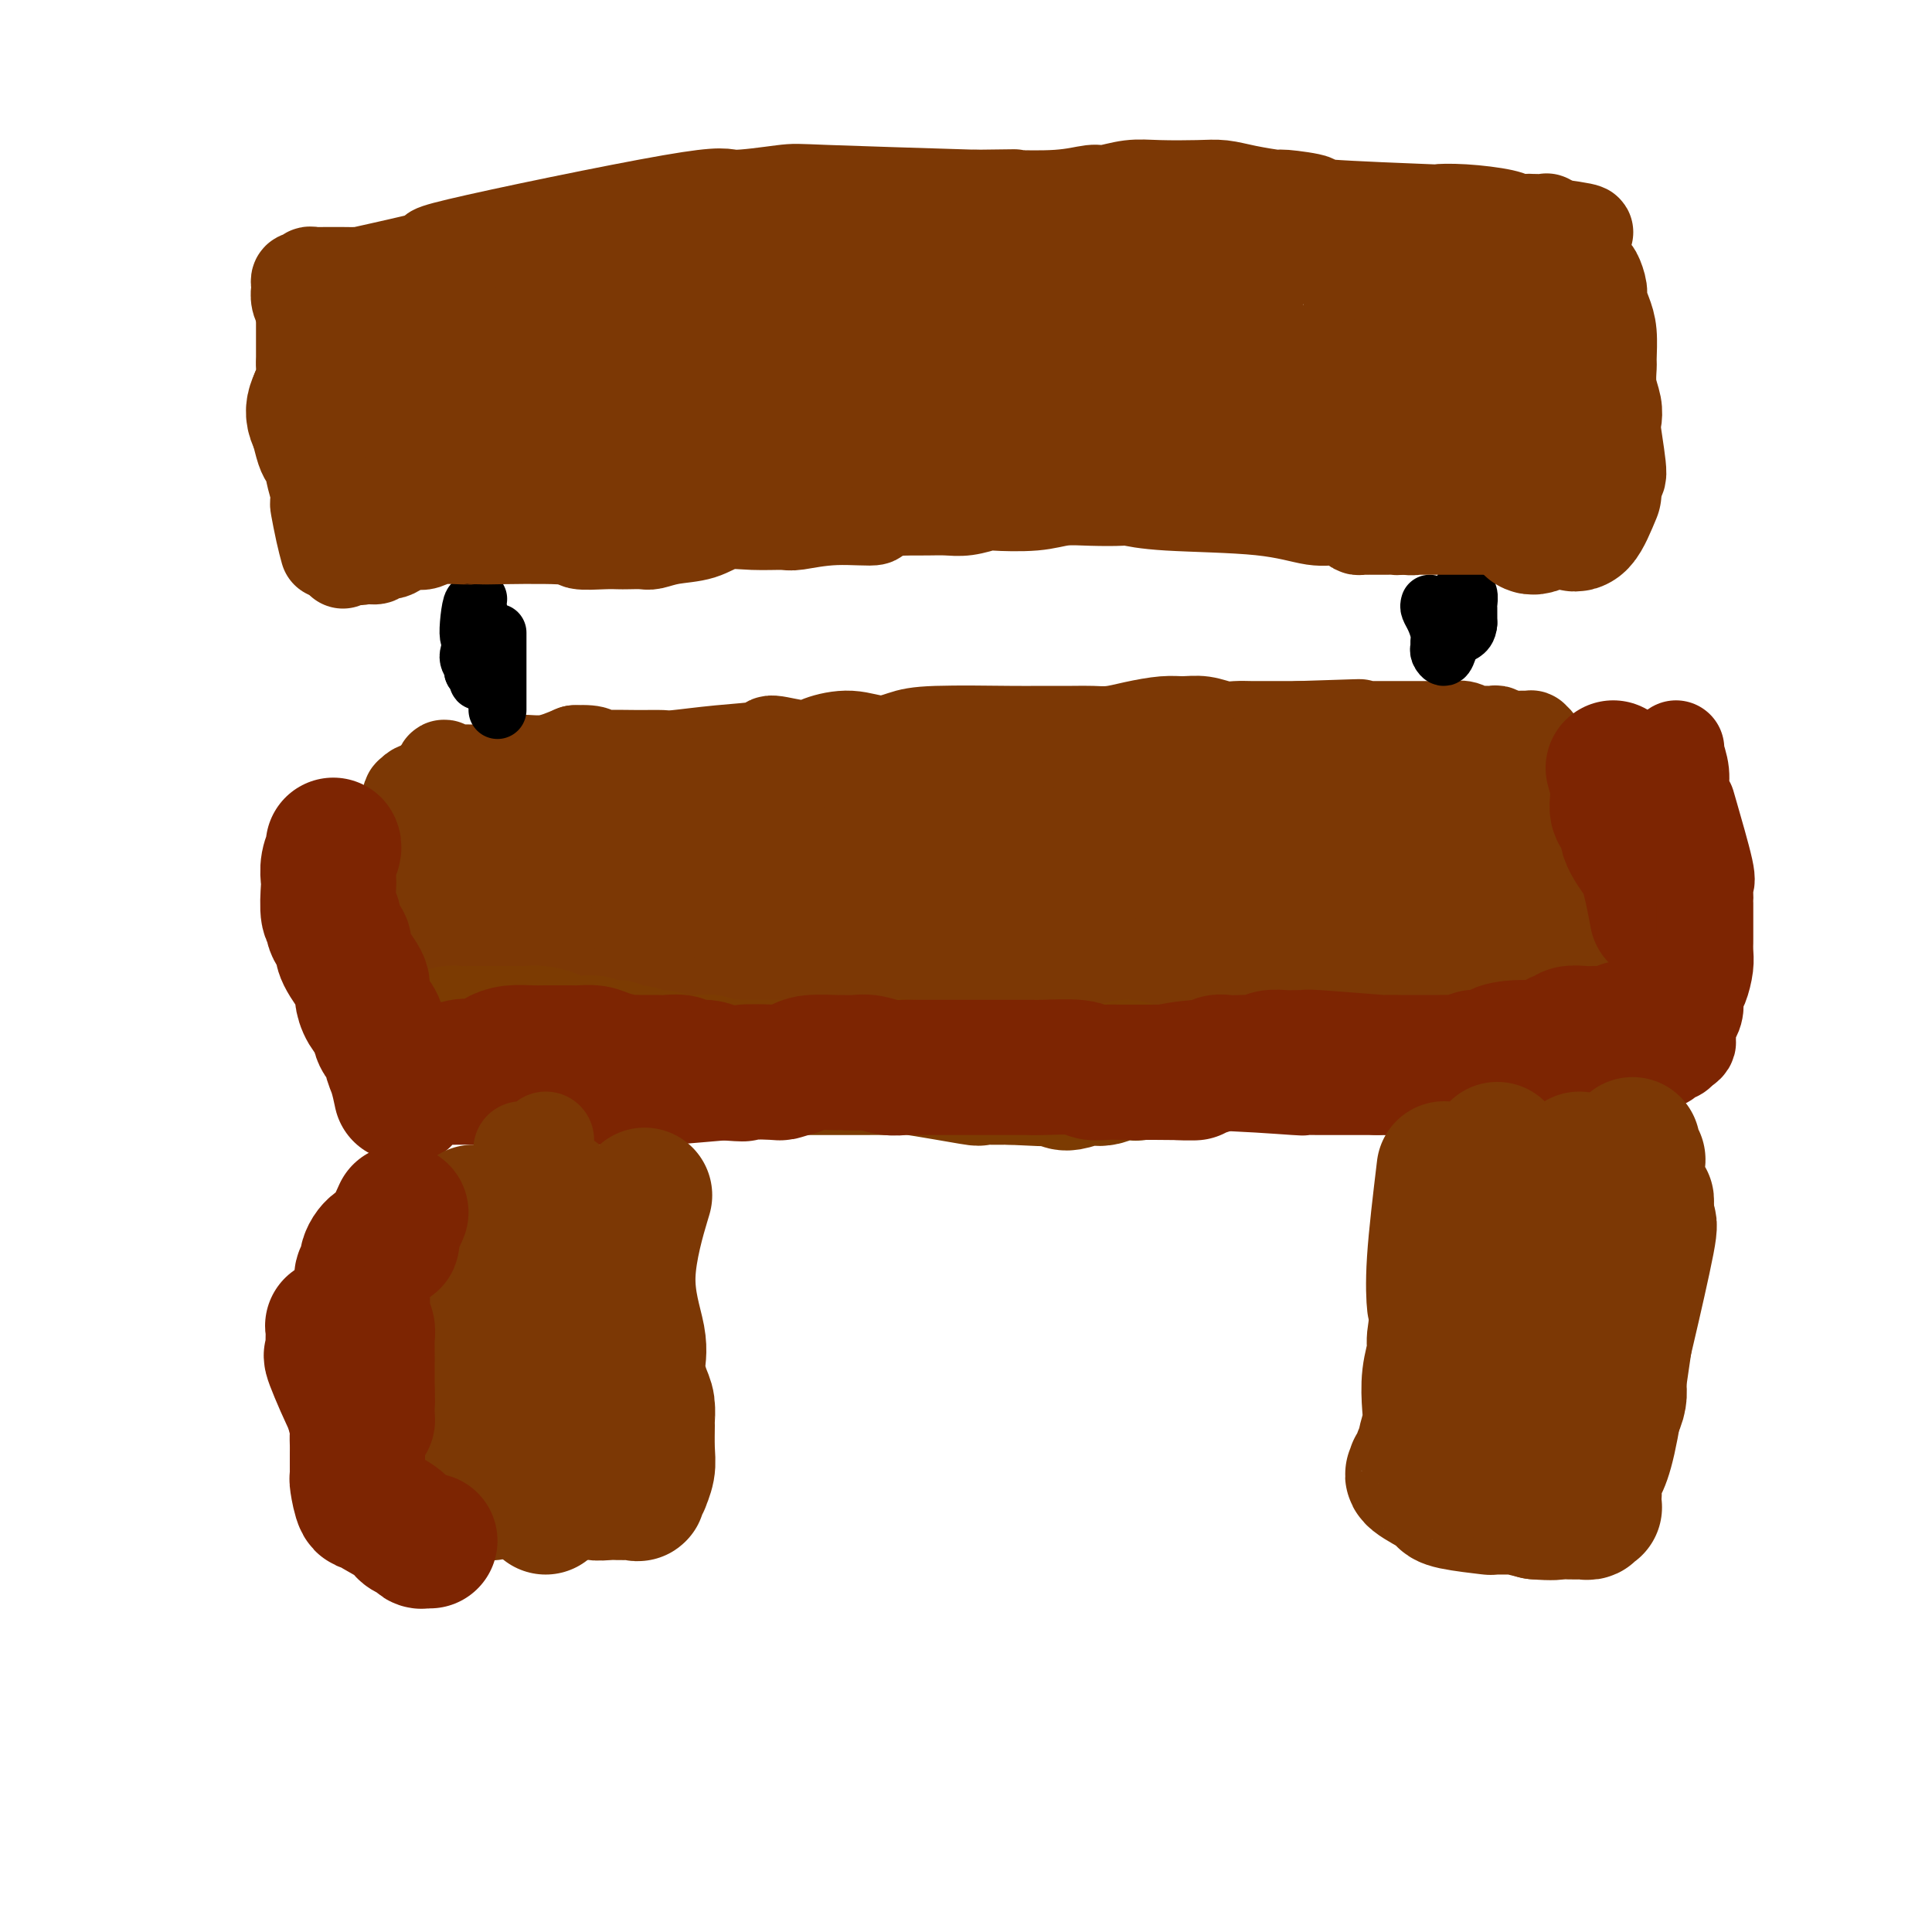 <svg viewBox='0 0 400 400' version='1.1' xmlns='http://www.w3.org/2000/svg' xmlns:xlink='http://www.w3.org/1999/xlink'><g fill='none' stroke='#7C3805' stroke-width='20' stroke-linecap='round' stroke-linejoin='round'><path d='M121,200c0.827,0.423 1.655,0.845 3,1c1.345,0.155 3.208,0.041 4,0c0.792,-0.041 0.511,-0.011 1,0c0.489,0.011 1.746,0.003 3,0c1.254,-0.003 2.503,-0.001 4,0c1.497,0.001 3.240,0.000 4,0c0.760,-0.000 0.536,-0.000 1,0c0.464,0.000 1.615,0.001 3,0c1.385,-0.001 3.004,-0.004 4,0c0.996,0.004 1.368,0.015 2,0c0.632,-0.015 1.523,-0.055 3,0c1.477,0.055 3.539,0.207 5,0c1.461,-0.207 2.319,-0.772 3,-1c0.681,-0.228 1.184,-0.118 2,0c0.816,0.118 1.946,0.243 3,0c1.054,-0.243 2.031,-0.853 3,-1c0.969,-0.147 1.929,0.171 3,0c1.071,-0.171 2.254,-0.830 3,-1c0.746,-0.170 1.056,0.151 2,0c0.944,-0.151 2.521,-0.772 4,-1c1.479,-0.228 2.860,-0.061 4,0c1.140,0.061 2.040,0.018 3,0c0.960,-0.018 1.980,-0.009 3,0'/><path d='M191,197c6.273,-0.906 5.455,-1.171 5,-1c-0.455,0.171 -0.548,0.778 1,1c1.548,0.222 4.737,0.060 6,0c1.263,-0.060 0.600,-0.016 1,0c0.400,0.016 1.864,0.004 3,0c1.136,-0.004 1.944,-0.001 3,0c1.056,0.001 2.359,0.000 3,0c0.641,-0.000 0.620,-0.000 1,0c0.380,0.000 1.162,0.000 2,0c0.838,-0.000 1.733,-0.000 3,0c1.267,0.000 2.905,0.000 4,0c1.095,-0.000 1.645,-0.000 2,0c0.355,0.000 0.513,0.000 1,0c0.487,-0.000 1.303,-0.000 2,0c0.697,0.000 1.275,0.000 2,0c0.725,-0.000 1.596,-0.000 3,0c1.404,0.000 3.341,0.001 4,0c0.659,-0.001 0.039,-0.003 2,0c1.961,0.003 6.502,0.011 8,0c1.498,-0.011 -0.047,-0.040 0,0c0.047,0.040 1.687,0.150 3,0c1.313,-0.150 2.299,-0.558 3,-1c0.701,-0.442 1.118,-0.916 2,-1c0.882,-0.084 2.228,0.223 3,0c0.772,-0.223 0.969,-0.974 2,-1c1.031,-0.026 2.895,0.673 4,1c1.105,0.327 1.451,0.280 2,0c0.549,-0.280 1.300,-0.794 2,-1c0.700,-0.206 1.350,-0.103 2,0'/><path d='M270,194c12.852,-0.465 5.482,-0.129 3,0c-2.482,0.129 -0.077,0.050 1,0c1.077,-0.050 0.825,-0.070 1,0c0.175,0.070 0.778,0.229 1,0c0.222,-0.229 0.063,-0.846 0,-1c-0.063,-0.154 -0.028,0.155 0,0c0.028,-0.155 0.051,-0.774 0,-1c-0.051,-0.226 -0.177,-0.061 -1,0c-0.823,0.061 -2.344,0.016 -3,0c-0.656,-0.016 -0.447,-0.004 -1,0c-0.553,0.004 -1.869,0.001 -3,0c-1.131,-0.001 -2.077,-0.001 -3,0c-0.923,0.001 -1.822,0.004 -3,0c-1.178,-0.004 -2.634,-0.015 -4,0c-1.366,0.015 -2.641,0.056 -4,0c-1.359,-0.056 -2.802,-0.207 -4,0c-1.198,0.207 -2.152,0.773 -3,1c-0.848,0.227 -1.589,0.113 -3,0c-1.411,-0.113 -3.490,-0.227 -5,0c-1.510,0.227 -2.450,0.794 -3,1c-0.550,0.206 -0.710,0.051 -2,0c-1.290,-0.051 -3.708,0.001 -5,0c-1.292,-0.001 -1.456,-0.057 -2,0c-0.544,0.057 -1.468,0.225 -2,0c-0.532,-0.225 -0.673,-0.845 -1,-1c-0.327,-0.155 -0.842,0.155 -2,0c-1.158,-0.155 -2.960,-0.773 -4,-1c-1.040,-0.227 -1.318,-0.061 -2,0c-0.682,0.061 -1.766,0.017 -3,0c-1.234,-0.017 -2.617,-0.009 -4,0'/><path d='M209,192c-11.873,-0.308 -8.055,-0.079 -7,0c1.055,0.079 -0.653,0.007 -2,0c-1.347,-0.007 -2.334,0.051 -3,0c-0.666,-0.051 -1.011,-0.210 -2,0c-0.989,0.210 -2.621,0.788 -4,1c-1.379,0.212 -2.504,0.057 -3,0c-0.496,-0.057 -0.363,-0.016 -1,0c-0.637,0.016 -2.046,0.007 -3,0c-0.954,-0.007 -1.454,-0.013 -3,0c-1.546,0.013 -4.138,0.046 -5,0c-0.862,-0.046 0.005,-0.170 -1,0c-1.005,0.170 -3.883,0.634 -5,1c-1.117,0.366 -0.473,0.634 -1,1c-0.527,0.366 -2.223,0.829 -4,1c-1.777,0.171 -3.633,0.050 -5,0c-1.367,-0.050 -2.243,-0.027 -3,0c-0.757,0.027 -1.394,0.060 -4,0c-2.606,-0.060 -7.183,-0.212 -9,0c-1.817,0.212 -0.876,0.789 -2,1c-1.124,0.211 -4.314,0.057 -6,0c-1.686,-0.057 -1.867,-0.015 -2,0c-0.133,0.015 -0.216,0.004 -1,0c-0.784,-0.004 -2.269,-0.001 -3,0c-0.731,0.001 -0.709,-0.001 -2,0c-1.291,0.001 -3.894,0.003 -5,0c-1.106,-0.003 -0.716,-0.012 -1,0c-0.284,0.012 -1.241,0.044 -2,0c-0.759,-0.044 -1.320,-0.166 -2,0c-0.680,0.166 -1.480,0.619 -2,1c-0.520,0.381 -0.760,0.691 -1,1'/><path d='M115,199c-14.943,1.083 -5.300,0.290 -2,0c3.300,-0.290 0.258,-0.078 -1,0c-1.258,0.078 -0.732,0.021 -1,0c-0.268,-0.021 -1.329,-0.005 -2,0c-0.671,0.005 -0.950,-0.001 -1,0c-0.050,0.001 0.130,0.010 0,0c-0.130,-0.010 -0.570,-0.038 -1,0c-0.430,0.038 -0.851,0.143 -1,0c-0.149,-0.143 -0.026,-0.535 0,-1c0.026,-0.465 -0.044,-1.002 0,-1c0.044,0.002 0.202,0.542 0,0c-0.202,-0.542 -0.765,-2.167 -1,-3c-0.235,-0.833 -0.143,-0.873 0,-1c0.143,-0.127 0.337,-0.339 0,-1c-0.337,-0.661 -1.205,-1.771 -2,-3c-0.795,-1.229 -1.519,-2.577 -2,-4c-0.481,-1.423 -0.720,-2.922 -1,-4c-0.280,-1.078 -0.600,-1.735 -1,-3c-0.400,-1.265 -0.881,-3.137 -1,-4c-0.119,-0.863 0.123,-0.716 0,-1c-0.123,-0.284 -0.610,-1.000 -1,-2c-0.390,-1.000 -0.683,-2.286 -1,-3c-0.317,-0.714 -0.659,-0.857 -1,-1'/><path d='M95,167c-1.869,-5.218 -1.040,-2.262 -1,-2c0.040,0.262 -0.708,-2.169 -1,-3c-0.292,-0.831 -0.127,-0.061 0,0c0.127,0.061 0.215,-0.586 0,-1c-0.215,-0.414 -0.734,-0.594 -1,-1c-0.266,-0.406 -0.280,-1.037 0,-1c0.280,0.037 0.855,0.742 1,1c0.145,0.258 -0.139,0.070 0,0c0.139,-0.070 0.702,-0.021 1,0c0.298,0.021 0.332,0.016 1,0c0.668,-0.016 1.969,-0.041 3,0c1.031,0.041 1.793,0.149 3,0c1.207,-0.149 2.860,-0.555 4,-1c1.140,-0.445 1.769,-0.927 3,-1c1.231,-0.073 3.066,0.265 5,0c1.934,-0.265 3.967,-1.132 6,-2'/><path d='M119,156c5.055,-0.237 4.192,0.669 4,1c-0.192,0.331 0.285,0.085 2,0c1.715,-0.085 4.667,-0.011 7,0c2.333,0.011 4.045,-0.040 5,0c0.955,0.040 1.151,0.173 3,0c1.849,-0.173 5.349,-0.651 9,-1c3.651,-0.349 7.451,-0.568 9,-1c1.549,-0.432 0.846,-1.078 2,-1c1.154,0.078 4.163,0.880 6,1c1.837,0.120 2.501,-0.441 4,-1c1.499,-0.559 3.834,-1.117 6,-1c2.166,0.117 4.165,0.907 6,1c1.835,0.093 3.506,-0.511 5,-1c1.494,-0.489 2.811,-0.863 7,-1c4.189,-0.137 11.249,-0.036 15,0c3.751,0.036 4.192,0.007 6,0c1.808,-0.007 4.984,0.008 7,0c2.016,-0.008 2.874,-0.040 4,0c1.126,0.040 2.520,0.153 4,0c1.480,-0.153 3.047,-0.573 5,-1c1.953,-0.427 4.294,-0.860 6,-1c1.706,-0.140 2.778,0.015 4,0c1.222,-0.015 2.594,-0.200 4,0c1.406,0.200 2.844,0.786 4,1c1.156,0.214 2.028,0.057 3,0c0.972,-0.057 2.044,-0.015 3,0c0.956,0.015 1.796,0.004 3,0c1.204,-0.004 2.773,-0.001 4,0c1.227,0.001 2.114,0.001 3,0'/><path d='M269,151c23.574,-0.774 7.510,-0.207 2,0c-5.510,0.207 -0.465,0.056 2,0c2.465,-0.056 2.351,-0.015 3,0c0.649,0.015 2.060,0.004 3,0c0.940,-0.004 1.407,-0.001 2,0c0.593,0.001 1.312,0.000 2,0c0.688,-0.000 1.346,-0.000 2,0c0.654,0.000 1.303,0.000 2,0c0.697,-0.000 1.440,-0.000 2,0c0.560,0.000 0.937,0.000 1,0c0.063,-0.000 -0.187,-0.000 0,0c0.187,0.000 0.812,0.000 1,0c0.188,-0.000 -0.061,-0.000 0,0c0.061,0.000 0.431,0.000 1,0c0.569,-0.000 1.336,-0.000 2,0c0.664,0.000 1.224,0.000 2,0c0.776,-0.000 1.769,-0.001 2,0c0.231,0.001 -0.300,0.004 0,0c0.300,-0.004 1.431,-0.015 2,0c0.569,0.015 0.576,0.057 1,0c0.424,-0.057 1.265,-0.212 2,0c0.735,0.212 1.364,0.793 2,1c0.636,0.207 1.280,0.041 2,0c0.720,-0.041 1.516,0.041 2,0c0.484,-0.041 0.654,-0.207 1,0c0.346,0.207 0.866,0.788 1,1c0.134,0.212 -0.118,0.057 0,0c0.118,-0.057 0.605,-0.016 1,0c0.395,0.016 0.697,0.008 1,0'/><path d='M313,153c7.045,0.309 2.657,0.083 1,0c-1.657,-0.083 -0.584,-0.022 0,0c0.584,0.022 0.677,0.005 1,0c0.323,-0.005 0.875,0.002 1,0c0.125,-0.002 -0.178,-0.011 0,0c0.178,0.011 0.835,0.043 1,0c0.165,-0.043 -0.163,-0.162 0,0c0.163,0.162 0.817,0.606 1,1c0.183,0.394 -0.106,0.739 0,1c0.106,0.261 0.605,0.438 1,1c0.395,0.562 0.684,1.509 1,2c0.316,0.491 0.659,0.527 1,1c0.341,0.473 0.680,1.385 1,2c0.320,0.615 0.621,0.935 1,2c0.379,1.065 0.838,2.876 1,4c0.162,1.124 0.029,1.562 0,2c-0.029,0.438 0.048,0.876 0,2c-0.048,1.124 -0.219,2.935 0,4c0.219,1.065 0.829,1.384 1,2c0.171,0.616 -0.098,1.531 0,2c0.098,0.469 0.562,0.494 1,1c0.438,0.506 0.849,1.494 1,2c0.151,0.506 0.040,0.532 0,1c-0.040,0.468 -0.011,1.380 0,2c0.011,0.620 0.003,0.950 0,1c-0.003,0.050 -0.001,-0.179 0,0c0.001,0.179 0.000,0.765 0,1c-0.000,0.235 -0.000,0.117 0,0'/><path d='M327,187c0.600,4.471 -0.400,2.647 -1,2c-0.600,-0.647 -0.798,-0.117 -1,0c-0.202,0.117 -0.406,-0.179 -1,0c-0.594,0.179 -1.576,0.833 -2,1c-0.424,0.167 -0.288,-0.152 -1,0c-0.712,0.152 -2.271,0.777 -3,1c-0.729,0.223 -0.626,0.046 -1,0c-0.374,-0.046 -1.223,0.040 -2,0c-0.777,-0.040 -1.482,-0.207 -3,0c-1.518,0.207 -3.848,0.789 -5,1c-1.152,0.211 -1.124,0.050 -2,0c-0.876,-0.050 -2.655,0.011 -3,0c-0.345,-0.011 0.742,-0.095 -2,0c-2.742,0.095 -9.315,0.369 -12,1c-2.685,0.631 -1.484,1.619 -2,2c-0.516,0.381 -2.750,0.155 -4,0c-1.250,-0.155 -1.515,-0.238 -2,0c-0.485,0.238 -1.189,0.796 -3,1c-1.811,0.204 -4.728,0.054 -6,0c-1.272,-0.054 -0.900,-0.014 -2,0c-1.100,0.014 -3.672,-0.000 -5,0c-1.328,0.000 -1.413,0.015 -2,0c-0.587,-0.015 -1.675,-0.060 -2,0c-0.325,0.060 0.112,0.226 0,0c-0.112,-0.226 -0.772,-0.844 -1,-1c-0.228,-0.156 -0.023,0.150 0,0c0.023,-0.150 -0.136,-0.757 0,-1c0.136,-0.243 0.568,-0.121 1,0'/><path d='M260,194c-0.904,-0.527 5.337,-0.846 8,-1c2.663,-0.154 1.749,-0.145 2,0c0.251,0.145 1.667,0.424 4,0c2.333,-0.424 5.582,-1.551 7,-2c1.418,-0.449 1.005,-0.219 3,-1c1.995,-0.781 6.399,-2.572 9,-4c2.601,-1.428 3.400,-2.492 5,-3c1.600,-0.508 4.002,-0.461 5,-1c0.998,-0.539 0.593,-1.663 1,-2c0.407,-0.337 1.625,0.113 2,0c0.375,-0.113 -0.093,-0.791 0,-1c0.093,-0.209 0.745,0.050 1,0c0.255,-0.050 0.111,-0.410 0,-1c-0.111,-0.590 -0.189,-1.412 0,-2c0.189,-0.588 0.645,-0.942 -1,-2c-1.645,-1.058 -5.390,-2.819 -8,-4c-2.610,-1.181 -4.085,-1.780 -5,-2c-0.915,-0.220 -1.272,-0.059 -4,0c-2.728,0.059 -7.829,0.016 -11,0c-3.171,-0.016 -4.411,-0.004 -6,0c-1.589,0.004 -3.526,0.000 -5,0c-1.474,-0.000 -2.487,0.004 -3,0c-0.513,-0.004 -0.528,-0.015 -1,0c-0.472,0.015 -1.400,0.057 -2,0c-0.600,-0.057 -0.872,-0.211 -1,0c-0.128,0.211 -0.111,0.788 0,1c0.111,0.212 0.318,0.061 1,0c0.682,-0.061 1.841,-0.030 3,0'/><path d='M264,169c2.264,0.556 6.424,1.445 10,2c3.576,0.555 6.569,0.777 9,1c2.431,0.223 4.300,0.446 6,0c1.700,-0.446 3.230,-1.562 4,-2c0.770,-0.438 0.780,-0.198 1,0c0.220,0.198 0.649,0.354 0,0c-0.649,-0.354 -2.376,-1.217 -3,-2c-0.624,-0.783 -0.144,-1.487 -4,-2c-3.856,-0.513 -12.047,-0.835 -17,-1c-4.953,-0.165 -6.669,-0.173 -10,0c-3.331,0.173 -8.278,0.529 -11,1c-2.722,0.471 -3.218,1.058 -7,2c-3.782,0.942 -10.850,2.239 -14,3c-3.150,0.761 -2.383,0.988 -3,1c-0.617,0.012 -2.618,-0.190 -4,0c-1.382,0.190 -2.147,0.771 -2,1c0.147,0.229 1.204,0.104 2,0c0.796,-0.104 1.330,-0.187 2,0c0.670,0.187 1.476,0.645 6,1c4.524,0.355 12.767,0.608 17,1c4.233,0.392 4.458,0.924 7,1c2.542,0.076 7.402,-0.306 12,-1c4.598,-0.694 8.935,-1.702 11,-2c2.065,-0.298 1.860,0.114 2,0c0.140,-0.114 0.626,-0.754 1,-1c0.374,-0.246 0.636,-0.097 1,0c0.364,0.097 0.829,0.141 1,0c0.171,-0.141 0.049,-0.469 0,-1c-0.049,-0.531 -0.024,-1.266 0,-2'/><path d='M281,169c-0.198,-1.521 -3.194,-3.322 -6,-5c-2.806,-1.678 -5.424,-3.233 -9,-4c-3.576,-0.767 -8.110,-0.745 -10,-1c-1.890,-0.255 -1.135,-0.786 -6,0c-4.865,0.786 -15.350,2.889 -20,4c-4.650,1.111 -3.467,1.230 -5,2c-1.533,0.770 -5.783,2.192 -8,3c-2.217,0.808 -2.401,1.001 -3,1c-0.599,-0.001 -1.612,-0.194 -2,0c-0.388,0.194 -0.151,0.777 0,1c0.151,0.223 0.216,0.085 0,0c-0.216,-0.085 -0.715,-0.117 1,0c1.715,0.117 5.642,0.382 6,1c0.358,0.618 -2.853,1.589 8,2c10.853,0.411 35.769,0.264 46,0c10.231,-0.264 5.777,-0.644 6,-1c0.223,-0.356 5.124,-0.688 8,-1c2.876,-0.312 3.727,-0.605 5,-1c1.273,-0.395 2.967,-0.891 4,-1c1.033,-0.109 1.404,0.168 2,0c0.596,-0.168 1.418,-0.781 2,-1c0.582,-0.219 0.926,-0.045 1,0c0.074,0.045 -0.120,-0.040 0,0c0.120,0.040 0.554,0.203 1,0c0.446,-0.203 0.904,-0.773 1,-1c0.096,-0.227 -0.170,-0.112 0,0c0.170,0.112 0.777,0.223 1,0c0.223,-0.223 0.064,-0.778 0,-1c-0.064,-0.222 -0.032,-0.111 0,0'/><path d='M304,166c5.879,-1.553 5.077,-1.937 5,-2c-0.077,-0.063 0.572,0.193 1,0c0.428,-0.193 0.634,-0.836 1,-1c0.366,-0.164 0.892,0.152 1,0c0.108,-0.152 -0.204,-0.773 0,-1c0.204,-0.227 0.922,-0.060 1,0c0.078,0.060 -0.483,0.013 -1,0c-0.517,-0.013 -0.990,0.007 -1,0c-0.010,-0.007 0.442,-0.040 0,0c-0.442,0.040 -1.779,0.153 -1,0c0.779,-0.153 3.674,-0.573 -2,0c-5.674,0.573 -19.915,2.140 -28,3c-8.085,0.860 -10.012,1.014 -11,1c-0.988,-0.014 -1.038,-0.196 -3,0c-1.962,0.196 -5.836,0.770 -7,1c-1.164,0.230 0.383,0.118 -1,0c-1.383,-0.118 -5.696,-0.240 -9,0c-3.304,0.240 -5.600,0.842 -8,1c-2.400,0.158 -4.905,-0.128 -8,0c-3.095,0.128 -6.782,0.670 -10,1c-3.218,0.330 -5.967,0.448 -9,1c-3.033,0.552 -6.349,1.540 -10,2c-3.651,0.460 -7.637,0.393 -11,1c-3.363,0.607 -6.104,1.888 -11,3c-4.896,1.112 -11.948,2.056 -19,3'/><path d='M163,179c-9.830,1.773 -4.404,1.207 -3,1c1.404,-0.207 -1.214,-0.055 -2,0c-0.786,0.055 0.260,0.014 0,0c-0.260,-0.014 -1.827,-0.001 -2,0c-0.173,0.001 1.049,-0.009 2,0c0.951,0.009 1.631,0.038 3,0c1.369,-0.038 3.427,-0.142 8,-1c4.573,-0.858 11.662,-2.469 15,-3c3.338,-0.531 2.925,0.016 4,0c1.075,-0.016 3.640,-0.597 5,-1c1.360,-0.403 1.517,-0.628 3,-1c1.483,-0.372 4.291,-0.890 6,-1c1.709,-0.110 2.318,0.187 3,0c0.682,-0.187 1.438,-0.858 2,-1c0.562,-0.142 0.930,0.245 2,0c1.070,-0.245 2.842,-1.123 1,-2c-1.842,-0.877 -7.298,-1.755 -12,-2c-4.702,-0.245 -8.649,0.142 -16,1c-7.351,0.858 -18.105,2.186 -23,3c-4.895,0.814 -3.931,1.116 -5,1c-1.069,-0.116 -4.170,-0.648 -8,0c-3.830,0.648 -8.390,2.475 -11,3c-2.610,0.525 -3.271,-0.252 -4,0c-0.729,0.252 -1.527,1.531 -2,2c-0.473,0.469 -0.622,0.126 -1,0c-0.378,-0.126 -0.986,-0.034 -1,0c-0.014,0.034 0.568,0.010 1,0c0.432,-0.010 0.716,-0.005 1,0'/><path d='M129,178c-4.046,0.374 12.338,-3.191 21,-5c8.662,-1.809 9.603,-1.863 14,-3c4.397,-1.137 12.251,-3.356 16,-4c3.749,-0.644 3.392,0.286 5,0c1.608,-0.286 5.181,-1.790 7,-2c1.819,-0.210 1.883,0.872 3,1c1.117,0.128 3.286,-0.698 4,-1c0.714,-0.302 -0.027,-0.080 0,0c0.027,0.080 0.821,0.018 1,0c0.179,-0.018 -0.258,0.008 0,-1c0.258,-1.008 1.210,-3.048 -5,-4c-6.210,-0.952 -19.583,-0.814 -28,0c-8.417,0.814 -11.878,2.304 -15,3c-3.122,0.696 -5.904,0.599 -9,1c-3.096,0.401 -6.505,1.301 -8,2c-1.495,0.699 -1.076,1.196 -3,2c-1.924,0.804 -6.190,1.914 -9,3c-2.810,1.086 -4.164,2.147 -5,3c-0.836,0.853 -1.152,1.497 -2,2c-0.848,0.503 -2.226,0.864 -3,1c-0.774,0.136 -0.943,0.047 -1,0c-0.057,-0.047 -0.001,-0.051 0,0c0.001,0.051 -0.052,0.157 1,0c1.052,-0.157 3.210,-0.578 5,-1c1.790,-0.422 3.212,-0.845 4,-1c0.788,-0.155 0.943,-0.042 2,0c1.057,0.042 3.016,0.012 4,0c0.984,-0.012 0.992,-0.006 1,0'/><path d='M129,174c3.546,-0.532 4.412,-0.863 5,-1c0.588,-0.137 0.898,-0.080 1,0c0.102,0.080 -0.004,0.182 0,0c0.004,-0.182 0.117,-0.647 0,-1c-0.117,-0.353 -0.464,-0.594 -1,-1c-0.536,-0.406 -1.261,-0.976 -3,-2c-1.739,-1.024 -4.493,-2.500 -6,-3c-1.507,-0.500 -1.768,-0.022 -3,0c-1.232,0.022 -3.435,-0.410 -5,0c-1.565,0.410 -2.491,1.662 -3,2c-0.509,0.338 -0.600,-0.237 -1,0c-0.400,0.237 -1.110,1.285 -2,2c-0.890,0.715 -1.961,1.096 -3,2c-1.039,0.904 -2.045,2.332 -2,3c0.045,0.668 1.143,0.575 2,1c0.857,0.425 1.475,1.368 2,2c0.525,0.632 0.956,0.954 2,1c1.044,0.046 2.699,-0.184 4,0c1.301,0.184 2.247,0.781 3,1c0.753,0.219 1.312,0.059 2,0c0.688,-0.059 1.506,-0.017 2,0c0.494,0.017 0.666,0.010 1,0c0.334,-0.010 0.831,-0.022 1,0c0.169,0.022 0.009,0.078 0,0c-0.009,-0.078 0.132,-0.289 0,-1c-0.132,-0.711 -0.535,-1.922 -1,-3c-0.465,-1.078 -0.990,-2.022 -2,-3c-1.010,-0.978 -2.505,-1.989 -4,-3'/><path d='M118,170c-1.577,-1.094 -2.521,-0.829 -3,-1c-0.479,-0.171 -0.494,-0.777 -1,-1c-0.506,-0.223 -1.501,-0.064 -2,0c-0.499,0.064 -0.500,0.032 -1,0c-0.500,-0.032 -1.500,-0.065 -2,0c-0.500,0.065 -0.502,0.228 -1,0c-0.498,-0.228 -1.494,-0.849 -2,-1c-0.506,-0.151 -0.523,0.166 -1,0c-0.477,-0.166 -1.413,-0.814 -2,-1c-0.587,-0.186 -0.826,0.090 -1,0c-0.174,-0.090 -0.283,-0.546 -1,-1c-0.717,-0.454 -2.042,-0.906 -3,-1c-0.958,-0.094 -1.551,0.171 -2,0c-0.449,-0.171 -0.756,-0.778 -1,-1c-0.244,-0.222 -0.426,-0.060 -1,0c-0.574,0.060 -1.538,0.019 -2,0c-0.462,-0.019 -0.420,-0.014 -1,0c-0.580,0.014 -1.781,0.038 -2,0c-0.219,-0.038 0.544,-0.139 0,0c-0.544,0.139 -2.394,0.519 -3,1c-0.606,0.481 0.034,1.063 0,1c-0.034,-0.063 -0.741,-0.769 -1,0c-0.259,0.769 -0.070,3.015 0,4c0.070,0.985 0.020,0.710 0,1c-0.020,0.290 -0.010,1.145 0,2'/><path d='M85,172c-0.619,1.981 -0.166,2.433 0,3c0.166,0.567 0.045,1.250 0,2c-0.045,0.750 -0.013,1.566 0,2c0.013,0.434 0.008,0.486 0,1c-0.008,0.514 -0.017,1.489 0,2c0.017,0.511 0.061,0.556 0,1c-0.061,0.444 -0.228,1.285 0,2c0.228,0.715 0.850,1.305 1,2c0.150,0.695 -0.171,1.497 0,2c0.171,0.503 0.834,0.708 1,1c0.166,0.292 -0.166,0.670 0,1c0.166,0.330 0.828,0.610 1,1c0.172,0.390 -0.147,0.888 0,1c0.147,0.112 0.762,-0.162 1,0c0.238,0.162 0.101,0.761 0,1c-0.101,0.239 -0.165,0.120 0,0c0.165,-0.120 0.559,-0.241 1,0c0.441,0.241 0.929,0.843 1,1c0.071,0.157 -0.274,-0.131 0,0c0.274,0.131 1.166,0.683 2,1c0.834,0.317 1.609,0.400 2,1c0.391,0.600 0.398,1.716 1,2c0.602,0.284 1.801,-0.264 3,0c1.199,0.264 2.400,1.340 3,2c0.600,0.660 0.600,0.903 1,1c0.400,0.097 1.200,0.049 2,0'/><path d='M105,202c1.916,0.929 2.208,1.750 3,2c0.792,0.250 2.086,-0.073 3,0c0.914,0.073 1.448,0.541 3,1c1.552,0.459 4.121,0.908 5,1c0.879,0.092 0.068,-0.171 1,0c0.932,0.171 3.608,0.778 5,1c1.392,0.222 1.502,0.059 2,0c0.498,-0.059 1.386,-0.016 2,0c0.614,0.016 0.954,0.004 2,0c1.046,-0.004 2.799,-0.001 4,0c1.201,0.001 1.852,0.000 3,0c1.148,-0.000 2.794,-0.000 4,0c1.206,0.000 1.971,0.000 3,0c1.029,-0.000 2.323,0.000 3,0c0.677,-0.000 0.739,-0.000 2,0c1.261,0.000 3.721,0.001 5,0c1.279,-0.001 1.377,-0.004 2,0c0.623,0.004 1.770,0.015 3,0c1.230,-0.015 2.542,-0.057 3,0c0.458,0.057 0.062,0.211 3,0c2.938,-0.211 9.211,-0.789 13,-1c3.789,-0.211 5.094,-0.056 6,0c0.906,0.056 1.413,0.012 2,0c0.587,-0.012 1.254,0.008 3,0c1.746,-0.008 4.571,-0.043 7,0c2.429,0.043 4.462,0.166 6,0c1.538,-0.166 2.582,-0.619 4,-1c1.418,-0.381 3.209,-0.691 5,-1'/><path d='M212,204c14.918,-0.706 8.714,-0.972 7,-1c-1.714,-0.028 1.062,0.182 3,0c1.938,-0.182 3.037,-0.757 4,-1c0.963,-0.243 1.790,-0.155 3,0c1.210,0.155 2.805,0.378 4,0c1.195,-0.378 1.991,-1.358 4,-2c2.009,-0.642 5.231,-0.947 7,-1c1.769,-0.053 2.085,0.145 3,0c0.915,-0.145 2.430,-0.632 4,-1c1.570,-0.368 3.196,-0.617 4,-1c0.804,-0.383 0.787,-0.902 2,-1c1.213,-0.098 3.656,0.223 6,0c2.344,-0.223 4.589,-0.992 6,-1c1.411,-0.008 1.986,0.744 4,1c2.014,0.256 5.465,0.016 7,0c1.535,-0.016 1.153,0.193 2,0c0.847,-0.193 2.921,-0.788 4,-1c1.079,-0.212 1.162,-0.042 2,0c0.838,0.042 2.429,-0.045 3,0c0.571,0.045 0.120,0.222 2,0c1.880,-0.222 6.089,-0.844 8,-1c1.911,-0.156 1.522,0.154 2,0c0.478,-0.154 1.822,-0.773 3,-1c1.178,-0.227 2.188,-0.061 3,0c0.812,0.061 1.424,0.016 2,0c0.576,-0.016 1.117,-0.004 2,0c0.883,0.004 2.110,0.001 3,0c0.890,-0.001 1.445,-0.001 2,0'/><path d='M318,193c8.612,-0.536 5.642,-0.876 5,-1c-0.642,-0.124 1.043,-0.033 2,0c0.957,0.033 1.187,0.009 2,0c0.813,-0.009 2.208,-0.002 3,0c0.792,0.002 0.982,0.001 1,0c0.018,-0.001 -0.137,0.000 0,0c0.137,-0.000 0.566,-0.001 1,0c0.434,0.001 0.873,0.003 1,0c0.127,-0.003 -0.057,-0.012 0,0c0.057,0.012 0.354,0.046 0,0c-0.354,-0.046 -1.360,-0.170 -3,0c-1.640,0.170 -3.915,0.634 -5,1c-1.085,0.366 -0.979,0.634 -3,1c-2.021,0.366 -6.168,0.830 -9,1c-2.832,0.170 -4.349,0.046 -5,0c-0.651,-0.046 -0.437,-0.012 -1,0c-0.563,0.012 -1.904,0.003 -3,0c-1.096,-0.003 -1.948,-0.001 -3,0c-1.052,0.001 -2.304,0.000 -4,0c-1.696,-0.000 -3.836,-0.000 -6,0c-2.164,0.000 -4.353,0.000 -6,0c-1.647,-0.000 -2.751,-0.000 -4,0c-1.249,0.000 -2.643,0.000 -4,0c-1.357,-0.000 -2.679,-0.000 -4,0'/><path d='M273,195c-11.121,0.690 -8.925,0.916 -9,1c-0.075,0.084 -2.421,0.025 -4,0c-1.579,-0.025 -2.391,-0.015 -4,0c-1.609,0.015 -4.015,0.034 -5,0c-0.985,-0.034 -0.550,-0.121 -1,0c-0.450,0.121 -1.785,0.449 -3,1c-1.215,0.551 -2.312,1.323 -4,2c-1.688,0.677 -3.969,1.257 -6,2c-2.031,0.743 -3.812,1.649 -5,2c-1.188,0.351 -1.784,0.147 -3,0c-1.216,-0.147 -3.051,-0.235 -4,0c-0.949,0.235 -1.012,0.795 -1,1c0.012,0.205 0.101,0.056 -1,0c-1.101,-0.056 -3.390,-0.020 -5,0c-1.610,0.020 -2.541,0.025 -4,0c-1.459,-0.025 -3.446,-0.082 -5,0c-1.554,0.082 -2.676,0.301 -4,0c-1.324,-0.301 -2.852,-1.121 -3,-1c-0.148,0.121 1.083,1.182 -3,0c-4.083,-1.182 -13.480,-4.608 -18,-6c-4.520,-1.392 -4.164,-0.749 -6,-1c-1.836,-0.251 -5.865,-1.395 -9,-2c-3.135,-0.605 -5.376,-0.670 -8,-1c-2.624,-0.330 -5.631,-0.923 -8,-1c-2.369,-0.077 -4.099,0.364 -6,0c-1.901,-0.364 -3.972,-1.533 -5,-2c-1.028,-0.467 -1.014,-0.234 -1,0'/><path d='M138,190c-10.530,-2.411 -3.357,-1.438 -1,-1c2.357,0.438 -0.104,0.343 -1,0c-0.896,-0.343 -0.227,-0.933 0,-1c0.227,-0.067 0.012,0.391 2,0c1.988,-0.391 6.180,-1.630 8,-2c1.820,-0.370 1.269,0.128 6,0c4.731,-0.128 14.743,-0.882 23,-2c8.257,-1.118 14.760,-2.601 18,-4c3.240,-1.399 3.218,-2.715 7,-4c3.782,-1.285 11.369,-2.540 14,-3c2.631,-0.460 0.307,-0.125 0,0c-0.307,0.125 1.402,0.039 2,0c0.598,-0.039 0.084,-0.032 0,0c-0.084,0.032 0.261,0.089 -1,0c-1.261,-0.089 -4.129,-0.325 -6,-1c-1.871,-0.675 -2.745,-1.789 -13,0c-10.255,1.789 -29.890,6.482 -37,8c-7.110,1.518 -1.694,-0.139 -4,0c-2.306,0.139 -12.333,2.072 -16,3c-3.667,0.928 -0.972,0.849 0,1c0.972,0.151 0.222,0.532 3,1c2.778,0.468 9.085,1.022 16,1c6.915,-0.022 14.439,-0.621 21,-1c6.561,-0.379 12.160,-0.537 17,-1c4.840,-0.463 8.920,-1.232 13,-2'/><path d='M209,182c8.822,-0.622 5.378,-0.178 4,0c-1.378,0.178 -0.689,0.089 0,0'/><path d='M324,203c-1.489,-0.000 -2.979,-0.000 -4,0c-1.021,0.000 -1.575,0.000 -2,0c-0.425,-0.000 -0.721,-0.000 -1,0c-0.279,0.000 -0.543,0.000 -1,0c-0.457,-0.000 -1.109,-0.000 -2,0c-0.891,0.000 -2.021,0.000 -3,0c-0.979,-0.000 -1.805,-0.000 -3,0c-1.195,0.000 -2.757,0.000 -4,0c-1.243,-0.000 -2.167,-0.001 -3,0c-0.833,0.001 -1.574,0.003 -2,0c-0.426,-0.003 -0.537,-0.011 -1,0c-0.463,0.011 -1.280,0.041 -2,0c-0.720,-0.041 -1.345,-0.152 -2,0c-0.655,0.152 -1.342,0.566 -2,1c-0.658,0.434 -1.287,0.887 -2,1c-0.713,0.113 -1.511,-0.114 -3,0c-1.489,0.114 -3.670,0.569 -5,1c-1.330,0.431 -1.809,0.837 -2,1c-0.191,0.163 -0.096,0.081 0,0'/><path d='M280,207c-2.790,0.619 -2.764,0.166 -3,0c-0.236,-0.166 -0.735,-0.044 -1,0c-0.265,0.044 -0.297,0.012 -1,0c-0.703,-0.012 -2.078,-0.003 -3,0c-0.922,0.003 -1.391,0.001 -2,0c-0.609,-0.001 -1.359,-0.000 -2,0c-0.641,0.000 -1.173,0.000 -2,0c-0.827,-0.000 -1.950,-0.001 -3,0c-1.050,0.001 -2.029,0.004 -3,0c-0.971,-0.004 -1.936,-0.015 -3,0c-1.064,0.015 -2.227,0.056 -3,0c-0.773,-0.056 -1.155,-0.208 -2,0c-0.845,0.208 -2.151,0.778 -3,1c-0.849,0.222 -1.239,0.098 -2,0c-0.761,-0.098 -1.894,-0.170 -3,0c-1.106,0.170 -2.187,0.581 -3,1c-0.813,0.419 -1.359,0.844 -2,1c-0.641,0.156 -1.379,0.042 -2,0c-0.621,-0.042 -1.126,-0.011 -2,0c-0.874,0.011 -2.116,0.003 -2,0c0.116,-0.003 1.589,0.000 -2,0c-3.589,-0.000 -12.240,-0.004 -16,0c-3.760,0.004 -2.629,0.015 -2,0c0.629,-0.015 0.756,-0.056 0,0c-0.756,0.056 -2.396,0.207 -3,0c-0.604,-0.207 -0.173,-0.774 0,-1c0.173,-0.226 0.086,-0.113 0,0'/><path d='M226,186c-0.804,0.331 -1.607,0.662 -4,1c-2.393,0.338 -6.375,0.682 -9,1c-2.625,0.318 -3.894,0.611 -6,1c-2.106,0.389 -5.050,0.875 -7,1c-1.950,0.125 -2.905,-0.110 -4,0c-1.095,0.110 -2.329,0.565 -3,1c-0.671,0.435 -0.779,0.849 -1,1c-0.221,0.151 -0.557,0.041 -1,0c-0.443,-0.041 -0.995,-0.011 -1,0c-0.005,0.011 0.537,0.003 1,0c0.463,-0.003 0.847,-0.001 1,0c0.153,0.001 0.077,0.000 0,0'/></g>
<g fill='none' stroke='#000000' stroke-width='12' stroke-linecap='round' stroke-linejoin='round'><path d='M99,126c0.000,2.364 0.000,4.729 0,6c-0.000,1.271 -0.000,1.450 0,2c0.000,0.550 0.001,1.471 0,2c-0.001,0.529 -0.004,0.664 0,1c0.004,0.336 0.017,0.872 0,1c-0.017,0.128 -0.062,-0.153 0,0c0.062,0.153 0.231,0.739 0,1c-0.231,0.261 -0.860,0.198 -1,0c-0.140,-0.198 0.211,-0.529 0,-1c-0.211,-0.471 -0.985,-1.081 -1,-2c-0.015,-0.919 0.728,-2.148 1,-3c0.272,-0.852 0.072,-1.327 0,-2c-0.072,-0.673 -0.016,-1.543 0,-2c0.016,-0.457 -0.009,-0.501 0,-1c0.009,-0.499 0.052,-1.451 0,-2c-0.052,-0.549 -0.200,-0.693 0,-1c0.200,-0.307 0.746,-0.775 1,-1c0.254,-0.225 0.215,-0.207 0,0c-0.215,0.207 -0.608,0.604 -1,1'/><path d='M98,125c-0.442,-0.831 -1.048,4.092 -1,6c0.048,1.908 0.749,0.801 1,1c0.251,0.199 0.052,1.703 0,3c-0.052,1.297 0.042,2.386 0,3c-0.042,0.614 -0.221,0.753 0,1c0.221,0.247 0.843,0.602 1,1c0.157,0.398 -0.150,0.838 0,1c0.150,0.162 0.757,0.046 1,0c0.243,-0.046 0.121,-0.023 0,0'/><path d='M103,131c0.000,1.316 0.000,2.632 0,4c0.000,1.368 0.000,2.787 0,4c-0.000,1.213 0.000,2.220 0,3c0.000,0.780 0.000,1.333 0,2c0.000,0.667 0.000,1.449 0,2c0.000,0.551 0.000,0.872 0,1c0.000,0.128 0.000,0.064 0,0'/><path d='M296,125c-0.083,0.273 -0.166,0.545 0,1c0.166,0.455 0.579,1.091 1,2c0.421,0.909 0.848,2.091 1,3c0.152,0.909 0.029,1.545 0,2c-0.029,0.455 0.035,0.727 0,1c-0.035,0.273 -0.169,0.546 0,1c0.169,0.454 0.641,1.090 1,1c0.359,-0.090 0.604,-0.906 1,-2c0.396,-1.094 0.944,-2.465 1,-4c0.056,-1.535 -0.378,-3.235 0,-4c0.378,-0.765 1.569,-0.595 2,-1c0.431,-0.405 0.101,-1.383 0,-2c-0.101,-0.617 0.025,-0.871 0,-1c-0.025,-0.129 -0.203,-0.133 0,0c0.203,0.133 0.786,0.403 1,1c0.214,0.597 0.057,1.521 0,2c-0.057,0.479 -0.015,0.514 0,1c0.015,0.486 0.004,1.425 0,2c-0.004,0.575 -0.002,0.788 0,1'/><path d='M304,129c-0.067,1.378 -0.733,1.822 -1,2c-0.267,0.178 -0.133,0.089 0,0'/></g>
<g fill='none' stroke='#7C3805' stroke-width='20' stroke-linecap='round' stroke-linejoin='round'><path d='M86,112c1.959,-1.147 3.917,-2.293 5,-3c1.083,-0.707 1.290,-0.973 2,-1c0.710,-0.027 1.924,0.186 3,0c1.076,-0.186 2.014,-0.772 3,-1c0.986,-0.228 2.021,-0.098 3,0c0.979,0.098 1.901,0.165 3,0c1.099,-0.165 2.373,-0.561 4,-1c1.627,-0.439 3.605,-0.920 5,-1c1.395,-0.080 2.206,0.242 3,0c0.794,-0.242 1.570,-1.046 3,-1c1.430,0.046 3.515,0.943 5,1c1.485,0.057 2.369,-0.724 4,-1c1.631,-0.276 4.010,-0.045 6,0c1.990,0.045 3.592,-0.097 4,0c0.408,0.097 -0.377,0.432 1,0c1.377,-0.432 4.915,-1.631 7,-2c2.085,-0.369 2.715,0.093 4,0c1.285,-0.093 3.224,-0.741 5,-1c1.776,-0.259 3.388,-0.130 5,0'/><path d='M161,101c10.621,-0.928 6.175,-0.249 6,0c-0.175,0.249 3.923,0.067 6,0c2.077,-0.067 2.135,-0.018 3,0c0.865,0.018 2.537,0.005 4,0c1.463,-0.005 2.716,-0.001 4,0c1.284,0.001 2.600,0.000 4,0c1.400,-0.000 2.883,-0.000 4,0c1.117,0.000 1.866,0.000 3,0c1.134,-0.000 2.652,-0.000 5,0c2.348,0.000 5.524,0.001 7,0c1.476,-0.001 1.251,-0.002 2,0c0.749,0.002 2.472,0.008 4,0c1.528,-0.008 2.860,-0.029 5,0c2.140,0.029 5.087,0.109 6,0c0.913,-0.109 -0.210,-0.407 4,-1c4.210,-0.593 13.753,-1.479 18,-2c4.247,-0.521 3.200,-0.676 3,-1c-0.200,-0.324 0.448,-0.818 4,-1c3.552,-0.182 10.007,-0.051 13,0c2.993,0.051 2.522,0.024 3,0c0.478,-0.024 1.904,-0.045 3,0c1.096,0.045 1.861,0.156 3,0c1.139,-0.156 2.653,-0.581 4,-1c1.347,-0.419 2.528,-0.834 4,-1c1.472,-0.166 3.236,-0.083 5,0'/><path d='M288,94c10.801,-1.309 5.802,-1.082 5,-1c-0.802,0.082 2.592,0.018 4,0c1.408,-0.018 0.830,0.009 1,0c0.170,-0.009 1.088,-0.055 2,0c0.912,0.055 1.818,0.211 3,0c1.182,-0.211 2.641,-0.788 3,-1c0.359,-0.212 -0.381,-0.058 0,0c0.381,0.058 1.885,0.020 3,0c1.115,-0.020 1.843,-0.020 2,0c0.157,0.020 -0.256,0.062 0,0c0.256,-0.062 1.181,-0.228 2,0c0.819,0.228 1.531,0.849 2,1c0.469,0.151 0.696,-0.170 1,0c0.304,0.170 0.687,0.829 1,1c0.313,0.171 0.557,-0.148 2,0c1.443,0.148 4.085,0.761 5,1c0.915,0.239 0.102,0.103 0,0c-0.102,-0.103 0.506,-0.172 1,0c0.494,0.172 0.874,0.586 1,1c0.126,0.414 -0.003,0.827 0,1c0.003,0.173 0.139,0.105 0,0c-0.139,-0.105 -0.554,-0.246 -1,0c-0.446,0.246 -0.924,0.880 -1,1c-0.076,0.120 0.249,-0.276 0,0c-0.249,0.276 -1.071,1.222 -3,2c-1.929,0.778 -4.964,1.389 -8,2'/><path d='M313,102c-3.311,0.958 -5.088,0.852 -6,1c-0.912,0.148 -0.957,0.552 -2,1c-1.043,0.448 -3.082,0.942 -4,1c-0.918,0.058 -0.713,-0.320 -1,0c-0.287,0.320 -1.065,1.340 -2,2c-0.935,0.660 -2.026,0.962 -3,1c-0.974,0.038 -1.830,-0.186 -2,0c-0.170,0.186 0.347,0.782 0,1c-0.347,0.218 -1.559,0.058 -2,0c-0.441,-0.058 -0.113,-0.016 0,0c0.113,0.016 0.011,0.004 0,0c-0.011,-0.004 0.070,-0.001 0,0c-0.070,0.001 -0.293,0.000 0,0c0.293,-0.000 1.100,-0.000 2,0c0.900,0.000 1.894,0.000 2,0c0.106,-0.000 -0.675,-0.000 3,0c3.675,0.000 11.808,0.001 15,0c3.192,-0.001 1.444,-0.004 1,0c-0.444,0.004 0.417,0.015 1,0c0.583,-0.015 0.890,-0.056 1,0c0.110,0.056 0.024,0.207 0,0c-0.024,-0.207 0.014,-0.774 0,-1c-0.014,-0.226 -0.081,-0.113 0,0c0.081,0.113 0.310,0.226 0,0c-0.310,-0.226 -1.160,-0.792 -2,-1c-0.840,-0.208 -1.668,-0.060 -3,0c-1.332,0.060 -3.166,0.030 -5,0'/><path d='M306,107c-3.620,-0.354 -7.671,-0.238 -9,0c-1.329,0.238 0.063,0.600 -1,1c-1.063,0.400 -4.580,0.839 -6,1c-1.420,0.161 -0.744,0.043 -1,0c-0.256,-0.043 -1.445,-0.011 -2,0c-0.555,0.011 -0.477,0.003 -1,0c-0.523,-0.003 -1.646,-0.000 -2,0c-0.354,0.000 0.061,-0.003 0,0c-0.061,0.003 -0.599,0.011 -1,0c-0.401,-0.011 -0.666,-0.039 -1,0c-0.334,0.039 -0.737,0.147 -1,0c-0.263,-0.147 -0.386,-0.550 -1,-1c-0.614,-0.450 -1.720,-0.947 -3,-1c-1.280,-0.053 -2.734,0.340 -5,0c-2.266,-0.340 -5.343,-1.411 -11,-2c-5.657,-0.589 -13.895,-0.695 -19,-1c-5.105,-0.305 -7.078,-0.810 -8,-1c-0.922,-0.190 -0.794,-0.065 -2,0c-1.206,0.065 -3.746,0.069 -6,0c-2.254,-0.069 -4.224,-0.211 -6,0c-1.776,0.211 -3.360,0.774 -6,1c-2.640,0.226 -6.337,0.113 -8,0c-1.663,-0.113 -1.294,-0.226 -2,0c-0.706,0.226 -2.488,0.793 -4,1c-1.512,0.207 -2.753,0.056 -4,0c-1.247,-0.056 -2.499,-0.016 -4,0c-1.501,0.016 -3.250,0.008 -5,0'/><path d='M187,105c-8.267,0.779 -5.434,1.726 -6,2c-0.566,0.274 -4.531,-0.125 -8,0c-3.469,0.125 -6.442,0.772 -8,1c-1.558,0.228 -1.701,0.036 -3,0c-1.299,-0.036 -3.756,0.085 -6,0c-2.244,-0.085 -4.277,-0.377 -6,0c-1.723,0.377 -3.137,1.421 -5,2c-1.863,0.579 -4.176,0.691 -6,1c-1.824,0.309 -3.161,0.815 -4,1c-0.839,0.185 -1.182,0.051 -2,0c-0.818,-0.051 -2.111,-0.017 -3,0c-0.889,0.017 -1.376,0.019 -2,0c-0.624,-0.019 -1.387,-0.058 -3,0c-1.613,0.058 -4.075,0.212 -5,0c-0.925,-0.212 -0.313,-0.790 -4,-1c-3.687,-0.210 -11.673,-0.053 -15,0c-3.327,0.053 -1.994,0.001 -2,0c-0.006,-0.001 -1.352,0.050 -3,0c-1.648,-0.050 -3.599,-0.202 -5,0c-1.401,0.202 -2.254,0.757 -3,1c-0.746,0.243 -1.386,0.174 -2,0c-0.614,-0.174 -1.203,-0.453 -2,0c-0.797,0.453 -1.801,1.637 -3,2c-1.199,0.363 -2.592,-0.095 -3,0c-0.408,0.095 0.169,0.741 0,1c-0.169,0.259 -1.085,0.129 -2,0'/><path d='M76,115c-2.745,0.620 -2.109,0.170 -2,0c0.109,-0.170 -0.311,-0.059 -1,0c-0.689,0.059 -1.649,0.067 -2,0c-0.351,-0.067 -0.095,-0.210 0,0c0.095,0.210 0.027,0.774 0,1c-0.027,0.226 -0.014,0.113 0,0'/><path d='M68,114c-0.312,-1.147 -0.623,-2.294 -1,-4c-0.377,-1.706 -0.818,-3.972 -1,-5c-0.182,-1.028 -0.104,-0.818 0,-1c0.104,-0.182 0.235,-0.757 0,-2c-0.235,-1.243 -0.837,-3.156 -1,-4c-0.163,-0.844 0.114,-0.620 0,-1c-0.114,-0.380 -0.619,-1.364 -1,-2c-0.381,-0.636 -0.639,-0.923 -1,-2c-0.361,-1.077 -0.825,-2.945 -1,-4c-0.175,-1.055 -0.061,-1.298 0,-2c0.061,-0.702 0.069,-1.863 0,-3c-0.069,-1.137 -0.215,-2.249 0,-3c0.215,-0.751 0.790,-1.142 1,-2c0.210,-0.858 0.056,-2.184 0,-3c-0.056,-0.816 -0.015,-1.121 0,-2c0.015,-0.879 0.004,-2.333 0,-3c-0.004,-0.667 -0.001,-0.546 0,-1c0.001,-0.454 0.000,-1.483 0,-2c-0.000,-0.517 -0.000,-0.524 0,-1c0.000,-0.476 0.000,-1.422 0,-2c-0.000,-0.578 -0.000,-0.789 0,-1'/><path d='M63,64c0.215,-4.067 0.254,-1.733 0,-1c-0.254,0.733 -0.801,-0.133 -1,-1c-0.199,-0.867 -0.051,-1.735 0,-2c0.051,-0.265 0.003,0.074 0,0c-0.003,-0.074 0.037,-0.559 0,-1c-0.037,-0.441 -0.151,-0.836 0,-1c0.151,-0.164 0.565,-0.096 1,0c0.435,0.096 0.889,0.222 1,0c0.111,-0.222 -0.122,-0.792 0,-1c0.122,-0.208 0.598,-0.056 1,0c0.402,0.056 0.731,0.015 1,0c0.269,-0.015 0.480,-0.005 1,0c0.520,0.005 1.351,0.004 2,0c0.649,-0.004 1.117,-0.010 2,0c0.883,0.010 2.182,0.036 3,0c0.818,-0.036 1.156,-0.134 5,-1c3.844,-0.866 11.194,-2.498 12,-3c0.806,-0.502 -4.934,0.128 4,-2c8.934,-2.128 32.540,-7.012 44,-9c11.460,-1.988 10.773,-1.079 13,-1c2.227,0.079 7.369,-0.671 10,-1c2.631,-0.329 2.752,-0.237 9,0c6.248,0.237 18.624,0.618 31,1'/><path d='M202,41c11.117,-0.172 7.410,-0.102 8,0c0.590,0.102 5.476,0.238 9,0c3.524,-0.238 5.684,-0.848 7,-1c1.316,-0.152 1.786,0.155 3,0c1.214,-0.155 3.172,-0.771 5,-1c1.828,-0.229 3.528,-0.072 6,0c2.472,0.072 5.717,0.057 8,0c2.283,-0.057 3.604,-0.156 5,0c1.396,0.156 2.869,0.566 5,1c2.131,0.434 4.922,0.890 6,1c1.078,0.110 0.442,-0.128 2,0c1.558,0.128 5.308,0.622 6,1c0.692,0.378 -1.675,0.640 3,1c4.675,0.360 16.393,0.818 21,1c4.607,0.182 2.103,0.087 2,0c-0.103,-0.087 2.194,-0.167 5,0c2.806,0.167 6.123,0.581 8,1c1.877,0.419 2.316,0.843 3,1c0.684,0.157 1.612,0.046 2,0c0.388,-0.046 0.237,-0.026 1,0c0.763,0.026 2.442,0.059 3,0c0.558,-0.059 -0.004,-0.208 0,0c0.004,0.208 0.572,0.774 1,1c0.428,0.226 0.714,0.113 1,0'/><path d='M322,47c11.079,1.495 4.278,1.233 2,1c-2.278,-0.233 -0.033,-0.437 1,0c1.033,0.437 0.854,1.516 1,2c0.146,0.484 0.617,0.374 1,1c0.383,0.626 0.676,1.987 1,3c0.324,1.013 0.678,1.677 1,2c0.322,0.323 0.612,0.303 1,1c0.388,0.697 0.874,2.110 1,3c0.126,0.890 -0.110,1.258 0,2c0.110,0.742 0.564,1.857 1,3c0.436,1.143 0.852,2.315 1,4c0.148,1.685 0.026,3.884 0,5c-0.026,1.116 0.044,1.150 0,2c-0.044,0.850 -0.203,2.517 0,4c0.203,1.483 0.768,2.781 1,4c0.232,1.219 0.131,2.357 0,3c-0.131,0.643 -0.293,0.790 0,3c0.293,2.210 1.041,6.484 1,8c-0.041,1.516 -0.870,0.276 -1,0c-0.130,-0.276 0.441,0.414 0,0c-0.441,-0.414 -1.892,-1.930 -3,-3c-1.108,-1.070 -1.871,-1.693 -3,-3c-1.129,-1.307 -2.622,-3.299 -3,-4c-0.378,-0.701 0.360,-0.112 -1,-1c-1.360,-0.888 -4.817,-3.254 -7,-5c-2.183,-1.746 -3.091,-2.873 -4,-4'/><path d='M313,78c-4.929,-3.498 -6.250,-2.244 -7,-2c-0.750,0.244 -0.929,-0.522 -3,-1c-2.071,-0.478 -6.034,-0.668 -10,-1c-3.966,-0.332 -7.934,-0.807 -17,0c-9.066,0.807 -23.230,2.896 -29,4c-5.770,1.104 -3.145,1.222 -7,1c-3.855,-0.222 -14.191,-0.784 -20,-1c-5.809,-0.216 -7.093,-0.086 -10,0c-2.907,0.086 -7.437,0.128 -14,1c-6.563,0.872 -15.159,2.572 -19,3c-3.841,0.428 -2.926,-0.418 -4,0c-1.074,0.418 -4.137,2.101 -7,3c-2.863,0.899 -5.528,1.016 -7,1c-1.472,-0.016 -1.753,-0.164 -1,0c0.753,0.164 2.540,0.639 0,1c-2.540,0.361 -9.406,0.608 0,0c9.406,-0.608 35.084,-2.072 46,-3c10.916,-0.928 7.070,-1.319 9,-2c1.930,-0.681 9.636,-1.651 16,-3c6.364,-1.349 11.386,-3.078 13,-4c1.614,-0.922 -0.181,-1.037 -1,-1c-0.819,0.037 -0.663,0.226 -3,0c-2.337,-0.226 -7.168,-0.869 -13,-1c-5.832,-0.131 -12.666,0.248 -20,1c-7.334,0.752 -15.167,1.876 -23,3'/><path d='M182,77c-15.302,1.266 -32.055,2.430 -42,3c-9.945,0.570 -13.080,0.545 -17,1c-3.920,0.455 -8.626,1.389 -12,2c-3.374,0.611 -5.416,0.899 -8,1c-2.584,0.101 -5.709,0.017 -7,0c-1.291,-0.017 -0.747,0.034 -2,0c-1.253,-0.034 -4.304,-0.154 -6,0c-1.696,0.154 -2.037,0.580 -2,1c0.037,0.420 0.453,0.833 0,1c-0.453,0.167 -1.775,0.089 -2,0c-0.225,-0.089 0.648,-0.189 1,0c0.352,0.189 0.185,0.666 1,1c0.815,0.334 2.613,0.526 7,0c4.387,-0.526 11.362,-1.769 18,-3c6.638,-1.231 12.939,-2.450 15,-3c2.061,-0.550 -0.117,-0.431 6,-2c6.117,-1.569 20.529,-4.827 26,-6c5.471,-1.173 2.003,-0.263 1,0c-1.003,0.263 0.461,-0.122 1,0c0.539,0.122 0.154,0.749 0,1c-0.154,0.251 -0.077,0.125 0,0'/></g>
<g fill='none' stroke='#7C3805' stroke-width='28' stroke-linecap='round' stroke-linejoin='round'><path d='M81,81c2.106,1.689 4.213,3.379 5,4c0.787,0.621 0.255,0.175 3,0c2.745,-0.175 8.767,-0.077 12,-1c3.233,-0.923 3.675,-2.866 5,-4c1.325,-1.134 3.531,-1.460 5,-2c1.469,-0.540 2.201,-1.294 3,-2c0.799,-0.706 1.666,-1.362 2,-2c0.334,-0.638 0.135,-1.256 0,-2c-0.135,-0.744 -0.205,-1.615 -1,-2c-0.795,-0.385 -2.315,-0.286 -4,0c-1.685,0.286 -3.536,0.758 -8,3c-4.464,2.242 -11.541,6.254 -15,8c-3.459,1.746 -3.299,1.228 -4,2c-0.701,0.772 -2.261,2.836 -3,4c-0.739,1.164 -0.655,1.428 -1,2c-0.345,0.572 -1.118,1.453 -1,2c0.118,0.547 1.126,0.758 2,1c0.874,0.242 1.612,0.513 3,1c1.388,0.487 3.424,1.191 5,1c1.576,-0.191 2.690,-1.278 4,-2c1.310,-0.722 2.814,-1.079 4,-2c1.186,-0.921 2.053,-2.406 3,-4c0.947,-1.594 1.973,-3.297 3,-5'/><path d='M103,81c1.623,-5.104 2.681,-13.363 3,-18c0.319,-4.637 -0.100,-5.650 0,-6c0.100,-0.350 0.718,-0.037 -1,0c-1.718,0.037 -5.773,-0.202 -10,1c-4.227,1.202 -8.627,3.846 -13,7c-4.373,3.154 -8.719,6.817 -11,9c-2.281,2.183 -2.495,2.886 -3,4c-0.505,1.114 -1.300,2.640 -2,4c-0.700,1.360 -1.305,2.554 -1,4c0.305,1.446 1.519,3.145 2,4c0.481,0.855 0.227,0.866 1,1c0.773,0.134 2.571,0.392 4,1c1.429,0.608 2.487,1.568 4,2c1.513,0.432 3.479,0.337 6,-1c2.521,-1.337 5.596,-3.917 7,-5c1.404,-1.083 1.136,-0.670 4,-4c2.864,-3.330 8.860,-10.402 12,-14c3.140,-3.598 3.422,-3.722 4,-5c0.578,-1.278 1.450,-3.712 3,-6c1.550,-2.288 3.777,-4.431 0,-2c-3.777,2.431 -13.559,9.436 -19,13c-5.441,3.564 -6.541,3.687 -7,4c-0.459,0.313 -0.277,0.815 -1,2c-0.723,1.185 -2.349,3.053 -3,4c-0.651,0.947 -0.325,0.974 0,1'/><path d='M82,81c-0.050,1.700 1.826,2.450 3,3c1.174,0.550 1.645,0.899 4,1c2.355,0.101 6.594,-0.045 10,0c3.406,0.045 5.978,0.280 9,0c3.022,-0.280 6.493,-1.075 10,-2c3.507,-0.925 7.050,-1.979 10,-3c2.950,-1.021 5.305,-2.009 8,-3c2.695,-0.991 5.728,-1.983 8,-3c2.272,-1.017 3.782,-2.057 5,-3c1.218,-0.943 2.142,-1.787 3,-2c0.858,-0.213 1.648,0.206 2,0c0.352,-0.206 0.267,-1.039 3,-2c2.733,-0.961 8.285,-2.052 1,-1c-7.285,1.052 -27.408,4.247 -36,6c-8.592,1.753 -5.653,2.064 -8,4c-2.347,1.936 -9.980,5.496 -14,8c-4.020,2.504 -4.425,3.952 -4,5c0.425,1.048 1.682,1.698 3,2c1.318,0.302 2.699,0.257 5,1c2.301,0.743 5.523,2.274 9,3c3.477,0.726 7.208,0.648 11,1c3.792,0.352 7.645,1.136 11,1c3.355,-0.136 6.211,-1.190 9,-2c2.789,-0.810 5.511,-1.374 8,-2c2.489,-0.626 4.744,-1.313 7,-2'/><path d='M159,91c5.740,-1.538 8.091,-2.384 10,-3c1.909,-0.616 3.377,-1.001 4,-1c0.623,0.001 0.402,0.388 1,0c0.598,-0.388 2.014,-1.549 3,-2c0.986,-0.451 1.543,-0.190 2,0c0.457,0.190 0.813,0.309 1,0c0.187,-0.309 0.206,-1.047 0,-2c-0.206,-0.953 -0.638,-2.123 -1,-3c-0.362,-0.877 -0.655,-1.463 -2,-3c-1.345,-1.537 -3.741,-4.025 -7,-6c-3.259,-1.975 -7.380,-3.437 -12,-4c-4.620,-0.563 -9.739,-0.227 -15,1c-5.261,1.227 -10.665,3.347 -16,5c-5.335,1.653 -10.602,2.841 -14,4c-3.398,1.159 -4.926,2.290 -6,3c-1.074,0.710 -1.695,1.001 -2,1c-0.305,-0.001 -0.295,-0.293 -2,0c-1.705,0.293 -5.127,1.172 0,1c5.127,-0.172 18.801,-1.394 26,-2c7.199,-0.606 7.922,-0.597 10,-1c2.078,-0.403 5.509,-1.220 9,-2c3.491,-0.780 7.040,-1.524 10,-2c2.960,-0.476 5.329,-0.684 10,-2c4.671,-1.316 11.642,-3.739 15,-5c3.358,-1.261 3.102,-1.360 4,-2c0.898,-0.640 2.949,-1.820 5,-3'/><path d='M192,63c4.560,-1.965 3.962,-1.878 4,-2c0.038,-0.122 0.714,-0.453 1,-1c0.286,-0.547 0.181,-1.310 0,-2c-0.181,-0.690 -0.438,-1.306 -2,-2c-1.562,-0.694 -4.430,-1.467 -6,-2c-1.570,-0.533 -1.844,-0.825 -6,0c-4.156,0.825 -12.195,2.767 -18,4c-5.805,1.233 -9.375,1.759 -11,2c-1.625,0.241 -1.303,0.199 -5,0c-3.697,-0.199 -11.412,-0.556 -16,-1c-4.588,-0.444 -6.048,-0.977 -8,-2c-1.952,-1.023 -4.394,-2.537 -6,-3c-1.606,-0.463 -2.375,0.125 -3,0c-0.625,-0.125 -1.107,-0.964 -1,-1c0.107,-0.036 0.804,0.732 1,1c0.196,0.268 -0.108,0.038 1,0c1.108,-0.038 3.627,0.117 3,0c-0.627,-0.117 -4.399,-0.507 6,0c10.399,0.507 34.970,1.912 45,3c10.030,1.088 5.520,1.861 7,2c1.480,0.139 8.949,-0.355 18,0c9.051,0.355 19.684,1.559 26,2c6.316,0.441 8.316,0.119 10,0c1.684,-0.119 3.053,-0.034 5,0c1.947,0.034 4.474,0.017 7,0'/><path d='M244,61c20.866,1.088 9.031,0.307 5,0c-4.031,-0.307 -0.259,-0.139 2,0c2.259,0.139 3.004,0.248 5,0c1.996,-0.248 5.241,-0.855 7,-1c1.759,-0.145 2.031,0.171 3,0c0.969,-0.171 2.634,-0.829 4,-1c1.366,-0.171 2.433,0.147 3,0c0.567,-0.147 0.633,-0.757 1,-1c0.367,-0.243 1.034,-0.118 2,0c0.966,0.118 2.232,0.228 3,0c0.768,-0.228 1.039,-0.793 2,-1c0.961,-0.207 2.614,-0.055 4,0c1.386,0.055 2.506,0.015 3,0c0.494,-0.015 0.361,-0.004 2,0c1.639,0.004 5.051,-0.000 7,0c1.949,0.000 2.434,0.004 3,0c0.566,-0.004 1.213,-0.016 2,0c0.787,0.016 1.713,0.060 2,0c0.287,-0.060 -0.065,-0.224 0,0c0.065,0.224 0.546,0.837 1,1c0.454,0.163 0.881,-0.122 1,0c0.119,0.122 -0.070,0.651 0,1c0.070,0.349 0.400,0.516 1,1c0.600,0.484 1.469,1.284 2,2c0.531,0.716 0.723,1.347 1,2c0.277,0.653 0.638,1.326 1,2'/><path d='M311,66c1.294,1.750 1.029,1.625 1,2c-0.029,0.375 0.177,1.251 1,3c0.823,1.749 2.262,4.371 3,6c0.738,1.629 0.776,2.264 1,3c0.224,0.736 0.633,1.574 1,2c0.367,0.426 0.691,0.439 1,1c0.309,0.561 0.604,1.668 1,2c0.396,0.332 0.893,-0.112 1,0c0.107,0.112 -0.176,0.781 0,1c0.176,0.219 0.810,-0.012 1,0c0.190,0.012 -0.065,0.268 -1,0c-0.935,-0.268 -2.550,-1.058 -2,-1c0.550,0.058 3.266,0.964 -2,0c-5.266,-0.964 -18.514,-3.799 -25,-5c-6.486,-1.201 -6.210,-0.767 -9,0c-2.790,0.767 -8.647,1.867 -11,2c-2.353,0.133 -1.202,-0.703 -8,0c-6.798,0.703 -21.547,2.944 -28,4c-6.453,1.056 -4.611,0.927 -5,1c-0.389,0.073 -3.007,0.348 -5,1c-1.993,0.652 -3.359,1.680 -4,2c-0.641,0.320 -0.557,-0.068 -1,0c-0.443,0.068 -1.412,0.591 -2,1c-0.588,0.409 -0.794,0.705 -1,1'/><path d='M218,92c-3.002,0.865 -1.507,0.029 0,0c1.507,-0.029 3.025,0.750 4,1c0.975,0.250 1.408,-0.028 3,0c1.592,0.028 4.344,0.363 7,0c2.656,-0.363 5.218,-1.425 9,-2c3.782,-0.575 8.785,-0.665 12,-1c3.215,-0.335 4.641,-0.917 6,-1c1.359,-0.083 2.652,0.333 4,0c1.348,-0.333 2.751,-1.416 4,-2c1.249,-0.584 2.344,-0.667 3,-1c0.656,-0.333 0.874,-0.914 1,-1c0.126,-0.086 0.161,0.322 0,0c-0.161,-0.322 -0.518,-1.376 1,-2c1.518,-0.624 4.911,-0.819 -2,-2c-6.911,-1.181 -24.124,-3.350 -36,-4c-11.876,-0.650 -18.413,0.218 -22,1c-3.587,0.782 -4.223,1.477 -8,2c-3.777,0.523 -10.695,0.872 -14,1c-3.305,0.128 -2.999,0.033 -3,0c-0.001,-0.033 -0.311,-0.004 0,0c0.311,0.004 1.243,-0.016 2,0c0.757,0.016 1.337,0.067 3,0c1.663,-0.067 4.407,-0.253 8,0c3.593,0.253 8.035,0.944 12,1c3.965,0.056 7.452,-0.523 11,-1c3.548,-0.477 7.157,-0.850 10,-1c2.843,-0.150 4.922,-0.075 7,0'/><path d='M240,80c9.296,-0.155 6.035,-0.041 6,0c-0.035,0.041 3.157,0.011 5,0c1.843,-0.011 2.336,-0.003 3,0c0.664,0.003 1.497,0.001 2,0c0.503,-0.001 0.674,-0.000 1,0c0.326,0.000 0.807,0.000 1,0c0.193,-0.000 0.096,-0.000 0,0'/><path d='M330,102c-1.053,2.538 -2.107,5.076 -3,6c-0.893,0.924 -1.626,0.233 -2,0c-0.374,-0.233 -0.387,-0.010 -1,0c-0.613,0.010 -1.824,-0.193 -3,0c-1.176,0.193 -2.317,0.783 -3,1c-0.683,0.217 -0.910,0.062 -1,0c-0.090,-0.062 -0.045,-0.031 0,0'/></g>
<g fill='none' stroke='#7C3B02' stroke-width='28' stroke-linecap='round' stroke-linejoin='round'><path d='M90,215c1.089,-0.423 2.179,-0.845 3,-1c0.821,-0.155 1.375,-0.041 2,0c0.625,0.041 1.322,0.011 2,0c0.678,-0.011 1.337,-0.003 2,0c0.663,0.003 1.332,0.001 2,0c0.668,-0.001 1.336,-0.001 2,0c0.664,0.001 1.322,0.003 2,0c0.678,-0.003 1.374,-0.011 2,0c0.626,0.011 1.180,0.041 2,0c0.820,-0.041 1.905,-0.154 3,0c1.095,0.154 2.199,0.576 3,1c0.801,0.424 1.299,0.849 2,1c0.701,0.151 1.605,0.027 2,0c0.395,-0.027 0.281,0.044 1,0c0.719,-0.044 2.271,-0.204 3,0c0.729,0.204 0.637,0.772 1,1c0.363,0.228 1.183,0.116 2,0c0.817,-0.116 1.631,-0.237 2,0c0.369,0.237 0.292,0.833 1,1c0.708,0.167 2.202,-0.095 3,0c0.798,0.095 0.899,0.548 1,1'/><path d='M133,219c3.994,0.713 3.480,-0.006 4,0c0.520,0.006 2.076,0.737 3,1c0.924,0.263 1.217,0.056 2,0c0.783,-0.056 2.055,0.037 3,0c0.945,-0.037 1.562,-0.206 2,0c0.438,0.206 0.697,0.787 1,1c0.303,0.213 0.651,0.057 2,0c1.349,-0.057 3.699,-0.015 5,0c1.301,0.015 1.553,0.004 2,0c0.447,-0.004 1.087,-0.001 2,0c0.913,0.001 2.098,0.000 3,0c0.902,-0.000 1.522,-0.000 2,0c0.478,0.000 0.816,0.000 2,0c1.184,-0.000 3.215,-0.000 4,0c0.785,0.000 0.323,0.001 1,0c0.677,-0.001 2.492,-0.002 4,0c1.508,0.002 2.708,0.008 4,0c1.292,-0.008 2.678,-0.030 4,0c1.322,0.030 2.582,0.113 3,0c0.418,-0.113 -0.007,-0.423 3,0c3.007,0.423 9.445,1.577 12,2c2.555,0.423 1.226,0.114 1,0c-0.226,-0.114 0.650,-0.033 2,0c1.350,0.033 3.175,0.016 5,0'/><path d='M209,223c12.608,0.620 6.127,0.170 4,0c-2.127,-0.170 0.100,-0.059 1,0c0.900,0.059 0.473,0.065 1,0c0.527,-0.065 2.010,-0.200 3,0c0.990,0.200 1.489,0.735 2,1c0.511,0.265 1.036,0.259 2,0c0.964,-0.259 2.367,-0.769 3,-1c0.633,-0.231 0.496,-0.181 1,0c0.504,0.181 1.651,0.492 3,0c1.349,-0.492 2.902,-1.786 4,-2c1.098,-0.214 1.742,0.653 2,1c0.258,0.347 0.129,0.173 0,0'/></g>
<g fill='none' stroke='#7D2502' stroke-width='28' stroke-linecap='round' stroke-linejoin='round'><path d='M89,223c-0.621,0.224 -1.242,0.448 0,0c1.242,-0.448 4.346,-1.569 6,-2c1.654,-0.431 1.856,-0.171 2,0c0.144,0.171 0.228,0.252 1,0c0.772,-0.252 2.230,-0.838 3,-1c0.770,-0.162 0.852,0.100 1,0c0.148,-0.100 0.361,-0.563 1,-1c0.639,-0.437 1.704,-0.849 3,-1c1.296,-0.151 2.821,-0.040 4,0c1.179,0.040 2.010,0.010 3,0c0.990,-0.010 2.140,0.000 3,0c0.860,-0.000 1.432,-0.010 2,0c0.568,0.010 1.132,0.041 2,0c0.868,-0.041 2.041,-0.155 3,0c0.959,0.155 1.703,0.577 3,1c1.297,0.423 3.147,0.846 4,1c0.853,0.154 0.708,0.040 1,0c0.292,-0.040 1.022,-0.007 2,0c0.978,0.007 2.204,-0.013 3,0c0.796,0.013 1.161,0.059 2,0c0.839,-0.059 2.153,-0.222 3,0c0.847,0.222 1.228,0.829 2,1c0.772,0.171 1.935,-0.094 3,0c1.065,0.094 2.033,0.547 3,1'/><path d='M149,222c7.442,0.622 4.547,0.177 5,0c0.453,-0.177 4.255,-0.086 6,0c1.745,0.086 1.432,0.167 2,0c0.568,-0.167 2.018,-0.580 3,-1c0.982,-0.420 1.497,-0.846 3,-1c1.503,-0.154 3.995,-0.038 5,0c1.005,0.038 0.523,-0.004 1,0c0.477,0.004 1.911,0.054 3,0c1.089,-0.054 1.832,-0.211 3,0c1.168,0.211 2.761,0.788 4,1c1.239,0.212 2.125,0.057 3,0c0.875,-0.057 1.739,-0.015 3,0c1.261,0.015 2.917,0.004 4,0c1.083,-0.004 1.591,-0.001 2,0c0.409,0.001 0.718,-0.001 4,0c3.282,0.001 9.536,0.004 12,0c2.464,-0.004 1.139,-0.015 1,0c-0.139,0.015 0.910,0.057 3,0c2.090,-0.057 5.222,-0.211 7,0c1.778,0.211 2.201,0.789 3,1c0.799,0.211 1.974,0.057 3,0c1.026,-0.057 1.904,-0.015 3,0c1.096,0.015 2.410,0.004 3,0c0.590,-0.004 0.454,-0.001 1,0c0.546,0.001 1.773,0.001 3,0'/><path d='M239,222c14.551,0.065 5.928,0.228 4,0c-1.928,-0.228 2.838,-0.846 5,-1c2.162,-0.154 1.720,0.154 2,0c0.280,-0.154 1.283,-0.772 2,-1c0.717,-0.228 1.150,-0.065 2,0c0.850,0.065 2.118,0.031 3,0c0.882,-0.031 1.377,-0.061 2,0c0.623,0.061 1.374,0.212 2,0c0.626,-0.212 1.125,-0.789 2,-1c0.875,-0.211 2.124,-0.058 3,0c0.876,0.058 1.380,0.019 2,0c0.620,-0.019 1.358,-0.019 2,0c0.642,0.019 1.189,0.058 1,0c-0.189,-0.058 -1.116,-0.212 2,0c3.116,0.212 10.273,0.789 13,1c2.727,0.211 1.024,0.057 1,0c-0.024,-0.057 1.632,-0.015 3,0c1.368,0.015 2.448,0.004 3,0c0.552,-0.004 0.574,-0.000 1,0c0.426,0.000 1.255,-0.004 2,0c0.745,0.004 1.407,0.015 2,0c0.593,-0.015 1.118,-0.056 2,0c0.882,0.056 2.122,0.207 3,0c0.878,-0.207 1.394,-0.774 2,-1c0.606,-0.226 1.303,-0.113 2,0'/><path d='M307,219c11.368,-0.631 5.788,-0.708 4,-1c-1.788,-0.292 0.217,-0.800 2,-1c1.783,-0.200 3.343,-0.091 4,0c0.657,0.091 0.412,0.164 1,0c0.588,-0.164 2.010,-0.566 3,-1c0.990,-0.434 1.550,-0.901 2,-1c0.450,-0.099 0.792,0.170 1,0c0.208,-0.170 0.283,-0.778 1,-1c0.717,-0.222 2.076,-0.059 3,0c0.924,0.059 1.414,0.012 2,0c0.586,-0.012 1.267,0.011 2,0c0.733,-0.011 1.516,-0.054 2,0c0.484,0.054 0.669,0.207 1,0c0.331,-0.207 0.809,-0.773 1,-1c0.191,-0.227 0.096,-0.113 0,0'/><path d='M83,226c0.079,0.375 0.158,0.751 0,0c-0.158,-0.751 -0.552,-2.627 -1,-4c-0.448,-1.373 -0.950,-2.243 -1,-3c-0.050,-0.757 0.350,-1.400 0,-2c-0.350,-0.600 -1.452,-1.158 -2,-2c-0.548,-0.842 -0.541,-1.968 -1,-3c-0.459,-1.032 -1.383,-1.971 -2,-3c-0.617,-1.029 -0.925,-2.149 -1,-3c-0.075,-0.851 0.085,-1.433 0,-2c-0.085,-0.567 -0.413,-1.120 -1,-2c-0.587,-0.880 -1.433,-2.087 -2,-3c-0.567,-0.913 -0.855,-1.531 -1,-2c-0.145,-0.469 -0.148,-0.790 0,-1c0.148,-0.210 0.446,-0.308 0,-1c-0.446,-0.692 -1.636,-1.977 -2,-3c-0.364,-1.023 0.098,-1.785 0,-2c-0.098,-0.215 -0.754,0.118 -1,-1c-0.246,-1.118 -0.080,-3.687 0,-5c0.080,-1.313 0.074,-1.371 0,-2c-0.074,-0.629 -0.216,-1.828 0,-3c0.216,-1.172 0.789,-2.315 1,-3c0.211,-0.685 0.060,-0.910 0,-1c-0.060,-0.090 -0.030,-0.045 0,0'/><path d='M334,159c0.489,1.707 0.979,3.413 1,5c0.021,1.587 -0.426,3.053 0,4c0.426,0.947 1.725,1.374 2,2c0.275,0.626 -0.472,1.450 0,3c0.472,1.550 2.165,3.824 3,5c0.835,1.176 0.811,1.253 1,2c0.189,0.747 0.589,2.163 1,4c0.411,1.837 0.832,4.096 1,5c0.168,0.904 0.084,0.452 0,0'/></g>
<g fill='none' stroke='#7D2502' stroke-width='20' stroke-linecap='round' stroke-linejoin='round'><path d='M66,176c0.754,1.227 1.508,2.455 2,3c0.492,0.545 0.723,0.409 1,1c0.277,0.591 0.599,1.910 1,3c0.401,1.090 0.881,1.949 1,3c0.119,1.051 -0.123,2.292 0,4c0.123,1.708 0.611,3.882 1,5c0.389,1.118 0.677,1.181 1,2c0.323,0.819 0.679,2.394 1,4c0.321,1.606 0.606,3.245 1,4c0.394,0.755 0.898,0.628 1,1c0.102,0.372 -0.198,1.244 0,2c0.198,0.756 0.893,1.398 1,2c0.107,0.602 -0.374,1.166 0,2c0.374,0.834 1.603,1.938 2,3c0.397,1.062 -0.037,2.082 0,3c0.037,0.918 0.545,1.734 1,2c0.455,0.266 0.858,-0.017 1,0c0.142,0.017 0.023,0.333 0,1c-0.023,0.667 0.050,1.685 0,2c-0.050,0.315 -0.224,-0.073 0,0c0.224,0.073 0.847,0.608 1,1c0.153,0.392 -0.165,0.641 0,1c0.165,0.359 0.814,0.827 1,1c0.186,0.173 -0.090,0.049 0,0c0.090,-0.049 0.545,-0.025 1,0'/><path d='M84,226c3.220,7.962 2.270,2.865 2,1c-0.270,-1.865 0.139,-0.500 1,0c0.861,0.500 2.173,0.134 3,0c0.827,-0.134 1.169,-0.036 2,0c0.831,0.036 2.150,0.010 3,0c0.850,-0.010 1.231,-0.003 2,0c0.769,0.003 1.927,0.001 3,0c1.073,-0.001 2.062,-0.000 3,0c0.938,0.000 1.825,0.000 3,0c1.175,-0.000 2.638,-0.000 4,0c1.362,0.000 2.623,-0.000 4,0c1.377,0.000 2.870,0.000 4,0c1.130,-0.000 1.896,-0.001 3,0c1.104,0.001 2.546,0.002 4,0c1.454,-0.002 2.919,-0.008 4,0c1.081,0.008 1.777,0.031 3,0c1.223,-0.031 2.972,-0.117 3,0c0.028,0.117 -1.664,0.438 4,0c5.664,-0.438 18.683,-1.634 24,-2c5.317,-0.366 2.933,0.098 2,0c-0.933,-0.098 -0.415,-0.758 2,-1c2.415,-0.242 6.727,-0.065 9,0c2.273,0.065 2.507,0.019 3,0c0.493,-0.019 1.247,-0.009 2,0'/><path d='M181,224c15.864,-0.309 7.025,-0.083 5,0c-2.025,0.083 2.764,0.022 5,0c2.236,-0.022 1.918,-0.006 2,0c0.082,0.006 0.564,0.002 2,0c1.436,-0.002 3.826,-0.000 5,0c1.174,0.000 1.133,0.000 2,0c0.867,-0.000 2.642,-0.000 4,0c1.358,0.000 2.298,-0.000 3,0c0.702,0.000 1.166,0.000 2,0c0.834,-0.000 2.039,-0.001 3,0c0.961,0.001 1.678,0.004 3,0c1.322,-0.004 3.250,-0.015 4,0c0.750,0.015 0.323,0.057 5,0c4.677,-0.057 14.457,-0.211 23,0c8.543,0.211 15.847,0.789 19,1c3.153,0.211 2.154,0.057 2,0c-0.154,-0.057 0.535,-0.015 3,0c2.465,0.015 6.704,0.004 9,0c2.296,-0.004 2.648,-0.002 3,0'/><path d='M285,225c17.015,0.155 7.552,0.043 5,0c-2.552,-0.043 1.808,-0.015 4,0c2.192,0.015 2.216,0.019 3,0c0.784,-0.019 2.328,-0.061 4,0c1.672,0.061 3.473,0.227 5,0c1.527,-0.227 2.779,-0.845 4,-1c1.221,-0.155 2.410,0.155 3,0c0.590,-0.155 0.580,-0.773 1,-1c0.420,-0.227 1.269,-0.061 2,0c0.731,0.061 1.345,0.019 2,0c0.655,-0.019 1.352,-0.015 2,0c0.648,0.015 1.247,0.042 2,0c0.753,-0.042 1.658,-0.154 2,0c0.342,0.154 0.119,0.573 4,0c3.881,-0.573 11.866,-2.138 15,-3c3.134,-0.862 1.418,-1.019 1,-1c-0.418,0.019 0.463,0.215 1,0c0.537,-0.215 0.732,-0.841 1,-1c0.268,-0.159 0.611,0.150 1,0c0.389,-0.150 0.826,-0.757 1,-1c0.174,-0.243 0.087,-0.121 0,0'/><path d='M348,217c2.990,-1.467 0.464,-2.134 0,-3c-0.464,-0.866 1.133,-1.929 2,-3c0.867,-1.071 1.003,-2.149 1,-3c-0.003,-0.851 -0.144,-1.475 0,-2c0.144,-0.525 0.575,-0.950 1,-2c0.425,-1.050 0.846,-2.724 1,-4c0.154,-1.276 0.041,-2.152 0,-3c-0.041,-0.848 -0.011,-1.666 0,-2c0.011,-0.334 0.003,-0.182 0,-1c-0.003,-0.818 -0.002,-2.605 0,-4c0.002,-1.395 0.003,-2.399 0,-3c-0.003,-0.601 -0.011,-0.799 0,-1c0.011,-0.201 0.043,-0.407 0,-1c-0.043,-0.593 -0.159,-1.575 0,-2c0.159,-0.425 0.594,-0.293 0,-3c-0.594,-2.707 -2.215,-8.252 -3,-11c-0.785,-2.748 -0.732,-2.698 -1,-3c-0.268,-0.302 -0.856,-0.957 -1,-2c-0.144,-1.043 0.157,-2.476 0,-4c-0.157,-1.524 -0.773,-3.141 -1,-4c-0.227,-0.859 -0.065,-0.960 0,-1c0.065,-0.040 0.032,-0.020 0,0'/></g>
<g fill='none' stroke='#7C3805' stroke-width='20' stroke-linecap='round' stroke-linejoin='round'><path d='M108,238c0.032,2.499 0.064,4.997 0,6c-0.064,1.003 -0.224,0.509 0,2c0.224,1.491 0.830,4.967 1,8c0.170,3.033 -0.098,5.625 0,7c0.098,1.375 0.562,1.534 1,3c0.438,1.466 0.848,4.239 1,6c0.152,1.761 0.044,2.509 0,3c-0.044,0.491 -0.026,0.724 0,1c0.026,0.276 0.059,0.595 0,1c-0.059,0.405 -0.211,0.896 0,1c0.211,0.104 0.784,-0.180 1,-1c0.216,-0.820 0.076,-2.178 0,-3c-0.076,-0.822 -0.087,-1.109 0,-2c0.087,-0.891 0.271,-2.388 0,-3c-0.271,-0.612 -0.997,-0.340 -1,-2c-0.003,-1.660 0.717,-5.252 1,-7c0.283,-1.748 0.128,-1.652 0,-3c-0.128,-1.348 -0.231,-4.140 0,-7c0.231,-2.860 0.794,-5.789 1,-7c0.206,-1.211 0.055,-0.703 0,-1c-0.055,-0.297 -0.015,-1.400 0,-2c0.015,-0.600 0.004,-0.697 0,-1c-0.004,-0.303 -0.001,-0.812 0,-1c0.001,-0.188 0.000,-0.054 0,1c-0.000,1.054 -0.000,3.027 0,5'/><path d='M113,242c-0.000,1.315 -0.000,2.601 0,4c0.000,1.399 0.001,2.910 0,4c-0.001,1.090 -0.002,1.760 0,3c0.002,1.240 0.008,3.050 0,5c-0.008,1.950 -0.031,4.040 0,6c0.031,1.960 0.117,3.791 0,6c-0.117,2.209 -0.438,4.796 0,6c0.438,1.204 1.634,1.027 2,2c0.366,0.973 -0.098,3.098 0,4c0.098,0.902 0.758,0.582 1,1c0.242,0.418 0.065,1.574 0,2c-0.065,0.426 -0.019,0.122 0,0c0.019,-0.122 0.009,-0.061 0,0'/></g>
<g fill='none' stroke='#7C3805' stroke-width='28' stroke-linecap='round' stroke-linejoin='round'><path d='M115,250c-0.029,3.102 -0.057,6.204 0,9c0.057,2.796 0.201,5.287 1,9c0.799,3.713 2.254,8.647 3,12c0.746,3.353 0.781,5.123 1,7c0.219,1.877 0.620,3.861 1,5c0.380,1.139 0.739,1.433 1,2c0.261,0.567 0.423,1.408 0,1c-0.423,-0.408 -1.432,-2.064 -2,-3c-0.568,-0.936 -0.695,-1.151 -1,-3c-0.305,-1.849 -0.790,-5.330 -1,-11c-0.210,-5.670 -0.147,-13.527 0,-17c0.147,-3.473 0.379,-2.560 0,-3c-0.379,-0.440 -1.367,-2.233 -2,-4c-0.633,-1.767 -0.911,-3.507 -1,-4c-0.089,-0.493 0.010,0.263 0,0c-0.010,-0.263 -0.129,-1.545 0,-2c0.129,-0.455 0.507,-0.084 0,0c-0.507,0.084 -1.901,-0.119 -2,0c-0.099,0.119 1.095,0.559 1,3c-0.095,2.441 -1.479,6.881 -2,10c-0.521,3.119 -0.179,4.917 0,6c0.179,1.083 0.194,1.452 0,3c-0.194,1.548 -0.597,4.274 -1,7'/><path d='M111,277c-0.353,5.356 -0.235,4.246 0,5c0.235,0.754 0.585,3.371 1,5c0.415,1.629 0.893,2.271 1,3c0.107,0.729 -0.158,1.544 0,2c0.158,0.456 0.737,0.552 1,1c0.263,0.448 0.209,1.247 0,1c-0.209,-0.247 -0.574,-1.542 -1,-4c-0.426,-2.458 -0.913,-6.080 -1,-8c-0.087,-1.920 0.224,-2.136 0,-5c-0.224,-2.864 -0.985,-8.374 -1,-11c-0.015,-2.626 0.715,-2.367 1,-3c0.285,-0.633 0.125,-2.158 0,-3c-0.125,-0.842 -0.216,-1.000 0,-2c0.216,-1.000 0.737,-2.840 0,-1c-0.737,1.840 -2.733,7.361 -4,11c-1.267,3.639 -1.805,5.395 -2,7c-0.195,1.605 -0.049,3.060 0,6c0.049,2.940 -0.001,7.364 0,9c0.001,1.636 0.054,0.484 0,1c-0.054,0.516 -0.213,2.701 0,4c0.213,1.299 0.800,1.714 1,2c0.200,0.286 0.015,0.444 0,1c-0.015,0.556 0.140,1.510 0,1c-0.140,-0.510 -0.576,-2.483 -1,-3c-0.424,-0.517 -0.835,0.424 -1,-2c-0.165,-2.424 -0.082,-8.212 0,-14'/><path d='M105,280c-0.309,-3.582 -0.083,-3.537 0,-4c0.083,-0.463 0.023,-1.433 0,-2c-0.023,-0.567 -0.007,-0.729 0,-1c0.007,-0.271 0.006,-0.650 0,-1c-0.006,-0.350 -0.016,-0.673 0,-1c0.016,-0.327 0.057,-0.660 0,-1c-0.057,-0.340 -0.211,-0.687 0,-1c0.211,-0.313 0.789,-0.591 1,-1c0.211,-0.409 0.057,-0.948 0,-1c-0.057,-0.052 -0.015,0.384 0,0c0.015,-0.384 0.004,-1.588 0,-2c-0.004,-0.412 -0.001,-0.034 0,-1c0.001,-0.966 0.001,-3.277 0,-4c-0.001,-0.723 -0.001,0.144 0,0c0.001,-0.144 0.004,-1.297 0,-2c-0.004,-0.703 -0.014,-0.956 0,-1c0.014,-0.044 0.054,0.120 0,0c-0.054,-0.120 -0.200,-0.525 0,1c0.200,1.525 0.747,4.981 1,7c0.253,2.019 0.212,2.603 1,7c0.788,4.397 2.404,12.607 3,16c0.596,3.393 0.170,1.969 0,2c-0.170,0.031 -0.085,1.515 0,3'/><path d='M111,293c0.741,5.395 0.093,0.884 0,-1c-0.093,-1.884 0.367,-1.141 0,-4c-0.367,-2.859 -1.562,-9.319 -2,-14c-0.438,-4.681 -0.118,-7.584 0,-9c0.118,-1.416 0.035,-1.345 0,-2c-0.035,-0.655 -0.020,-2.036 0,-3c0.020,-0.964 0.047,-1.512 0,-2c-0.047,-0.488 -0.167,-0.916 0,-1c0.167,-0.084 0.620,0.176 1,1c0.380,0.824 0.686,2.210 1,2c0.314,-0.210 0.637,-2.018 1,1c0.363,3.018 0.766,10.861 1,14c0.234,3.139 0.297,1.574 0,1c-0.297,-0.574 -0.955,-0.157 -2,-1c-1.045,-0.843 -2.477,-2.946 -3,-5c-0.523,-2.054 -0.136,-4.060 0,-6c0.136,-1.940 0.023,-3.813 0,-5c-0.023,-1.187 0.045,-1.689 0,-2c-0.045,-0.311 -0.205,-0.430 0,-1c0.205,-0.570 0.773,-1.591 1,-2c0.227,-0.409 0.114,-0.204 0,0'/><path d='M109,254c0.089,-2.714 -0.187,-1.497 0,-1c0.187,0.497 0.837,0.276 1,0c0.163,-0.276 -0.163,-0.608 0,-1c0.163,-0.392 0.814,-0.845 1,1c0.186,1.845 -0.094,5.989 0,10c0.094,4.011 0.561,7.889 1,11c0.439,3.111 0.850,5.456 1,8c0.150,2.544 0.040,5.288 0,8c-0.040,2.712 -0.011,5.391 0,8c0.011,2.609 0.002,5.149 0,7c-0.002,1.851 0.001,3.012 0,4c-0.001,0.988 -0.007,1.804 0,2c0.007,0.196 0.026,-0.226 0,0c-0.026,0.226 -0.098,1.102 0,1c0.098,-0.102 0.367,-1.181 0,-1c-0.367,0.181 -1.369,1.621 -1,-5c0.369,-6.621 2.110,-21.305 3,-27c0.890,-5.695 0.929,-2.403 1,-2c0.071,0.403 0.173,-2.084 1,-3c0.827,-0.916 2.379,-0.262 3,0c0.621,0.262 0.310,0.131 0,0'/><path d='M327,240c-0.875,2.362 -1.751,4.724 -2,6c-0.249,1.276 0.128,1.466 0,3c-0.128,1.534 -0.762,4.413 -1,7c-0.238,2.587 -0.079,4.881 0,6c0.079,1.119 0.078,1.061 0,2c-0.078,0.939 -0.232,2.874 0,4c0.232,1.126 0.851,1.443 1,2c0.149,0.557 -0.171,1.352 0,2c0.171,0.648 0.832,1.147 1,1c0.168,-0.147 -0.158,-0.939 0,-2c0.158,-1.061 0.799,-2.391 1,-3c0.201,-0.609 -0.038,-0.498 0,-3c0.038,-2.502 0.352,-7.618 1,-11c0.648,-3.382 1.631,-5.029 2,-6c0.369,-0.971 0.123,-1.267 0,-2c-0.123,-0.733 -0.122,-1.904 0,-3c0.122,-1.096 0.367,-2.117 0,0c-0.367,2.117 -1.346,7.372 -2,10c-0.654,2.628 -0.984,2.631 -1,4c-0.016,1.369 0.281,4.106 0,7c-0.281,2.894 -1.141,5.947 -2,9'/><path d='M325,273c-0.547,4.739 0.585,1.585 1,2c0.415,0.415 0.111,4.398 0,6c-0.111,1.602 -0.030,0.823 0,1c0.030,0.177 0.008,1.311 0,2c-0.008,0.689 -0.003,0.934 0,1c0.003,0.066 0.004,-0.048 0,-1c-0.004,-0.952 -0.012,-2.742 0,-3c0.012,-0.258 0.045,1.014 0,-2c-0.045,-3.014 -0.166,-10.316 0,-14c0.166,-3.684 0.619,-3.751 1,-5c0.381,-1.249 0.688,-3.681 1,-5c0.312,-1.319 0.628,-1.527 1,-2c0.372,-0.473 0.799,-1.212 1,-2c0.201,-0.788 0.176,-1.626 0,-1c-0.176,0.626 -0.502,2.714 0,0c0.502,-2.714 1.833,-10.232 1,0c-0.833,10.232 -3.828,38.215 -5,49c-1.172,10.785 -0.519,4.374 0,2c0.519,-2.374 0.906,-0.710 1,1c0.094,1.710 -0.105,3.467 0,4c0.105,0.533 0.513,-0.156 1,-1c0.487,-0.844 1.054,-1.843 2,-4c0.946,-2.157 2.270,-5.474 3,-9c0.730,-3.526 0.865,-7.263 1,-11'/><path d='M334,281c1.494,-6.512 1.728,-10.291 2,-12c0.272,-1.709 0.580,-1.348 1,-2c0.420,-0.652 0.950,-2.317 1,-4c0.050,-1.683 -0.380,-3.384 0,-5c0.380,-1.616 1.569,-3.147 2,-4c0.431,-0.853 0.105,-1.028 0,-1c-0.105,0.028 0.012,0.259 0,0c-0.012,-0.259 -0.151,-1.006 0,-1c0.151,0.006 0.593,0.767 1,1c0.407,0.233 0.777,-0.063 0,4c-0.777,4.063 -2.703,12.484 -4,18c-1.297,5.516 -1.966,8.128 -2,10c-0.034,1.872 0.568,3.004 0,5c-0.568,1.996 -2.305,4.856 -3,6c-0.695,1.144 -0.347,0.572 0,0'/><path d='M299,242c-0.839,7.012 -1.678,14.024 -2,19c-0.322,4.976 -0.126,7.914 0,9c0.126,1.086 0.181,0.318 1,4c0.819,3.682 2.400,11.814 3,15c0.600,3.186 0.217,1.426 0,1c-0.217,-0.426 -0.269,0.483 0,1c0.269,0.517 0.858,0.643 1,0c0.142,-0.643 -0.165,-2.055 0,-4c0.165,-1.945 0.801,-4.422 1,-7c0.199,-2.578 -0.037,-5.258 0,-8c0.037,-2.742 0.349,-5.547 1,-8c0.651,-2.453 1.642,-4.556 2,-6c0.358,-1.444 0.083,-2.230 0,-3c-0.083,-0.770 0.027,-1.523 0,-2c-0.027,-0.477 -0.189,-0.680 0,-1c0.189,-0.320 0.729,-0.759 1,0c0.271,0.759 0.271,2.717 0,6c-0.271,3.283 -0.815,7.890 -1,14c-0.185,6.110 -0.011,13.722 0,17c0.011,3.278 -0.141,2.222 0,3c0.141,0.778 0.574,3.389 1,5c0.426,1.611 0.846,2.221 1,3c0.154,0.779 0.044,1.728 0,2c-0.044,0.272 -0.022,-0.135 0,0c0.022,0.135 0.045,0.810 0,1c-0.045,0.190 -0.156,-0.104 0,-1c0.156,-0.896 0.581,-2.395 1,-4c0.419,-1.605 0.834,-3.316 1,-4c0.166,-0.684 0.083,-0.342 0,0'/><path d='M310,238c0.000,2.136 0.000,4.273 0,6c-0.000,1.727 -0.000,3.045 0,4c0.000,0.955 0.000,1.547 0,3c-0.000,1.453 -0.000,3.766 0,5c0.000,1.234 0.000,1.390 0,1c-0.000,-0.390 -0.000,-1.324 0,-2c0.000,-0.676 0.001,-1.092 0,-2c-0.001,-0.908 -0.003,-2.306 0,-3c0.003,-0.694 0.011,-0.682 0,-1c-0.011,-0.318 -0.041,-0.965 0,-1c0.041,-0.035 0.152,0.542 0,1c-0.152,0.458 -0.565,0.797 -1,2c-0.435,1.203 -0.890,3.269 -1,5c-0.110,1.731 0.124,3.128 0,5c-0.124,1.872 -0.608,4.221 -1,6c-0.392,1.779 -0.692,2.988 -1,4c-0.308,1.012 -0.622,1.826 -1,3c-0.378,1.174 -0.818,2.708 -1,4c-0.182,1.292 -0.105,2.341 0,3c0.105,0.659 0.238,0.929 0,1c-0.238,0.071 -0.845,-0.057 -1,0c-0.155,0.057 0.144,0.300 0,0c-0.144,-0.300 -0.732,-1.141 -1,-2c-0.268,-0.859 -0.216,-1.735 -1,-3c-0.784,-1.265 -2.403,-2.917 -3,-4c-0.597,-1.083 -0.170,-1.595 0,-2c0.170,-0.405 0.085,-0.702 0,-1'/><path d='M298,270c-0.946,-1.463 -0.310,0.378 0,1c0.310,0.622 0.293,0.025 0,1c-0.293,0.975 -0.862,3.523 -1,5c-0.138,1.477 0.155,1.885 0,3c-0.155,1.115 -0.758,2.938 -1,5c-0.242,2.062 -0.121,4.362 0,6c0.121,1.638 0.244,2.615 0,4c-0.244,1.385 -0.854,3.179 -1,4c-0.146,0.821 0.171,0.669 0,1c-0.171,0.331 -0.829,1.146 -1,2c-0.171,0.854 0.146,1.746 0,2c-0.146,0.254 -0.753,-0.132 -1,0c-0.247,0.132 -0.133,0.781 0,1c0.133,0.219 0.285,0.009 0,0c-0.285,-0.009 -1.006,0.183 0,1c1.006,0.817 3.740,2.257 5,3c1.260,0.743 1.046,0.788 1,1c-0.046,0.212 0.076,0.592 2,1c1.924,0.408 5.651,0.844 7,1c1.349,0.156 0.320,0.031 1,0c0.680,-0.031 3.068,0.030 4,0c0.932,-0.030 0.409,-0.151 1,0c0.591,0.151 2.295,0.576 4,1'/><path d='M318,313c3.675,0.309 4.362,0.083 5,0c0.638,-0.083 1.228,-0.023 2,0c0.772,0.023 1.728,0.007 2,0c0.272,-0.007 -0.138,-0.006 0,0c0.138,0.006 0.825,0.015 1,0c0.175,-0.015 -0.163,-0.056 0,0c0.163,0.056 0.828,0.208 1,0c0.172,-0.208 -0.150,-0.776 0,-1c0.150,-0.224 0.773,-0.103 1,0c0.227,0.103 0.059,0.188 0,0c-0.059,-0.188 -0.008,-0.651 0,-1c0.008,-0.349 -0.025,-0.586 0,-1c0.025,-0.414 0.108,-1.006 0,-2c-0.108,-0.994 -0.408,-2.390 0,-3c0.408,-0.610 1.524,-0.433 3,-7c1.476,-6.567 3.312,-19.879 4,-25c0.688,-5.121 0.226,-2.052 0,-1c-0.226,1.052 -0.218,0.086 0,-2c0.218,-2.086 0.646,-5.291 1,-7c0.354,-1.709 0.634,-1.922 1,-3c0.366,-1.078 0.819,-3.022 1,-4c0.181,-0.978 0.091,-0.989 0,-1'/><path d='M340,255c1.608,-9.864 0.627,-6.024 0,-5c-0.627,1.024 -0.900,-0.766 -1,-2c-0.100,-1.234 -0.027,-1.910 0,-2c0.027,-0.090 0.007,0.406 0,0c-0.007,-0.406 -0.001,-1.716 0,-2c0.001,-0.284 -0.004,0.457 0,0c0.004,-0.457 0.015,-2.111 0,-3c-0.015,-0.889 -0.057,-1.012 0,-1c0.057,0.012 0.211,0.161 0,0c-0.211,-0.161 -0.789,-0.631 -1,-1c-0.211,-0.369 -0.057,-0.638 0,-1c0.057,-0.362 0.016,-0.818 0,-1c-0.016,-0.182 -0.008,-0.091 0,0'/><path d='M98,251c-0.877,2.546 -1.755,5.092 -2,6c-0.245,0.908 0.142,0.177 0,1c-0.142,0.823 -0.813,3.199 -1,5c-0.187,1.801 0.108,3.029 0,4c-0.108,0.971 -0.621,1.687 -1,3c-0.379,1.313 -0.623,3.222 -1,5c-0.377,1.778 -0.886,3.424 -1,5c-0.114,1.576 0.165,3.082 0,5c-0.165,1.918 -0.776,4.248 -1,6c-0.224,1.752 -0.060,2.926 0,4c0.060,1.074 0.016,2.047 0,3c-0.016,0.953 -0.004,1.886 0,3c0.004,1.114 0.000,2.408 0,3c-0.000,0.592 0.003,0.483 0,1c-0.003,0.517 -0.014,1.659 0,2c0.014,0.341 0.051,-0.119 0,0c-0.051,0.119 -0.191,0.816 0,1c0.191,0.184 0.711,-0.146 1,0c0.289,0.146 0.345,0.767 1,1c0.655,0.233 1.907,0.076 3,0c1.093,-0.076 2.025,-0.072 3,0c0.975,0.072 1.993,0.212 3,0c1.007,-0.212 2.002,-0.775 3,-1c0.998,-0.225 1.999,-0.113 3,0'/><path d='M108,308c3.616,0.156 4.157,0.046 5,0c0.843,-0.046 1.987,-0.026 3,0c1.013,0.026 1.896,0.060 3,0c1.104,-0.060 2.429,-0.212 3,0c0.571,0.212 0.389,0.789 1,1c0.611,0.211 2.014,0.056 3,0c0.986,-0.056 1.556,-0.013 2,0c0.444,0.013 0.764,-0.005 1,0c0.236,0.005 0.388,0.032 1,0c0.612,-0.032 1.684,-0.122 2,0c0.316,0.122 -0.126,0.457 0,0c0.126,-0.457 0.818,-1.706 1,-2c0.182,-0.294 -0.148,0.369 0,0c0.148,-0.369 0.772,-1.768 1,-3c0.228,-1.232 0.058,-2.295 0,-4c-0.058,-1.705 -0.006,-4.052 0,-5c0.006,-0.948 -0.034,-0.498 0,-1c0.034,-0.502 0.142,-1.954 0,-3c-0.142,-1.046 -0.535,-1.684 -1,-3c-0.465,-1.316 -1.003,-3.311 -1,-5c0.003,-1.689 0.547,-3.071 0,-6c-0.547,-2.929 -2.186,-7.404 -2,-13c0.186,-5.596 2.196,-12.313 3,-15c0.804,-2.687 0.402,-1.343 0,0'/></g>
<g fill='none' stroke='#7D2502' stroke-width='28' stroke-linecap='round' stroke-linejoin='round'><path d='M83,251c-0.919,2.010 -1.839,4.020 -2,5c-0.161,0.980 0.436,0.930 0,1c-0.436,0.070 -1.907,0.260 -3,1c-1.093,0.740 -1.810,2.030 -2,3c-0.190,0.970 0.145,1.620 0,2c-0.145,0.380 -0.771,0.490 -1,1c-0.229,0.510 -0.062,1.421 0,2c0.062,0.579 0.021,0.827 0,1c-0.021,0.173 -0.020,0.273 0,1c0.020,0.727 0.058,2.081 0,3c-0.058,0.919 -0.212,1.402 0,2c0.212,0.598 0.789,1.312 1,2c0.211,0.688 0.057,1.350 0,2c-0.057,0.650 -0.015,1.287 0,2c0.015,0.713 0.004,1.500 0,2c-0.004,0.500 -0.001,0.711 0,1c0.001,0.289 0.000,0.655 0,1c-0.000,0.345 -0.000,0.671 0,1c0.000,0.329 0.000,0.663 0,1c-0.000,0.337 -0.000,0.678 0,1c0.000,0.322 0.000,0.625 0,1c-0.000,0.375 -0.000,0.821 0,1c0.000,0.179 0.000,0.089 0,0'/><path d='M76,288c0.155,4.102 0.041,2.356 0,2c-0.041,-0.356 -0.011,0.679 0,1c0.011,0.321 0.003,-0.072 0,0c-0.003,0.072 0.000,0.608 0,1c-0.000,0.392 -0.003,0.640 0,1c0.003,0.360 0.011,0.831 0,1c-0.011,0.169 -0.042,0.036 0,0c0.042,-0.036 0.155,0.023 0,0c-0.155,-0.023 -0.578,-0.130 -1,0c-0.422,0.130 -0.841,0.498 -1,0c-0.159,-0.498 -0.057,-1.860 0,-2c0.057,-0.140 0.068,0.943 -1,-1c-1.068,-1.943 -3.214,-6.913 -4,-9c-0.786,-2.087 -0.211,-1.291 0,-1c0.211,0.291 0.056,0.078 0,-1c-0.056,-1.078 -0.015,-3.021 0,-4c0.015,-0.979 0.004,-0.994 0,-1c-0.004,-0.006 -0.001,-0.002 0,0c0.001,0.002 0.001,0.001 0,0'/><path d='M69,275c-0.618,-2.044 1.336,2.346 2,5c0.664,2.654 0.038,3.572 0,4c-0.038,0.428 0.512,0.366 1,1c0.488,0.634 0.915,1.966 1,3c0.085,1.034 -0.174,1.771 0,3c0.174,1.229 0.779,2.949 1,4c0.221,1.051 0.059,1.433 0,2c-0.059,0.567 -0.016,1.317 0,2c0.016,0.683 0.004,1.297 0,2c-0.004,0.703 -0.002,1.494 0,2c0.002,0.506 0.003,0.725 0,1c-0.003,0.275 -0.011,0.605 0,1c0.011,0.395 0.041,0.853 0,1c-0.041,0.147 -0.151,-0.018 0,1c0.151,1.018 0.564,3.218 1,4c0.436,0.782 0.894,0.146 1,0c0.106,-0.146 -0.140,0.199 1,1c1.140,0.801 3.668,2.057 5,3c1.332,0.943 1.470,1.573 2,2c0.530,0.427 1.451,0.650 2,1c0.549,0.350 0.725,0.825 1,1c0.275,0.175 0.650,0.050 1,0c0.350,-0.050 0.675,-0.025 1,0'/></g>
</svg>